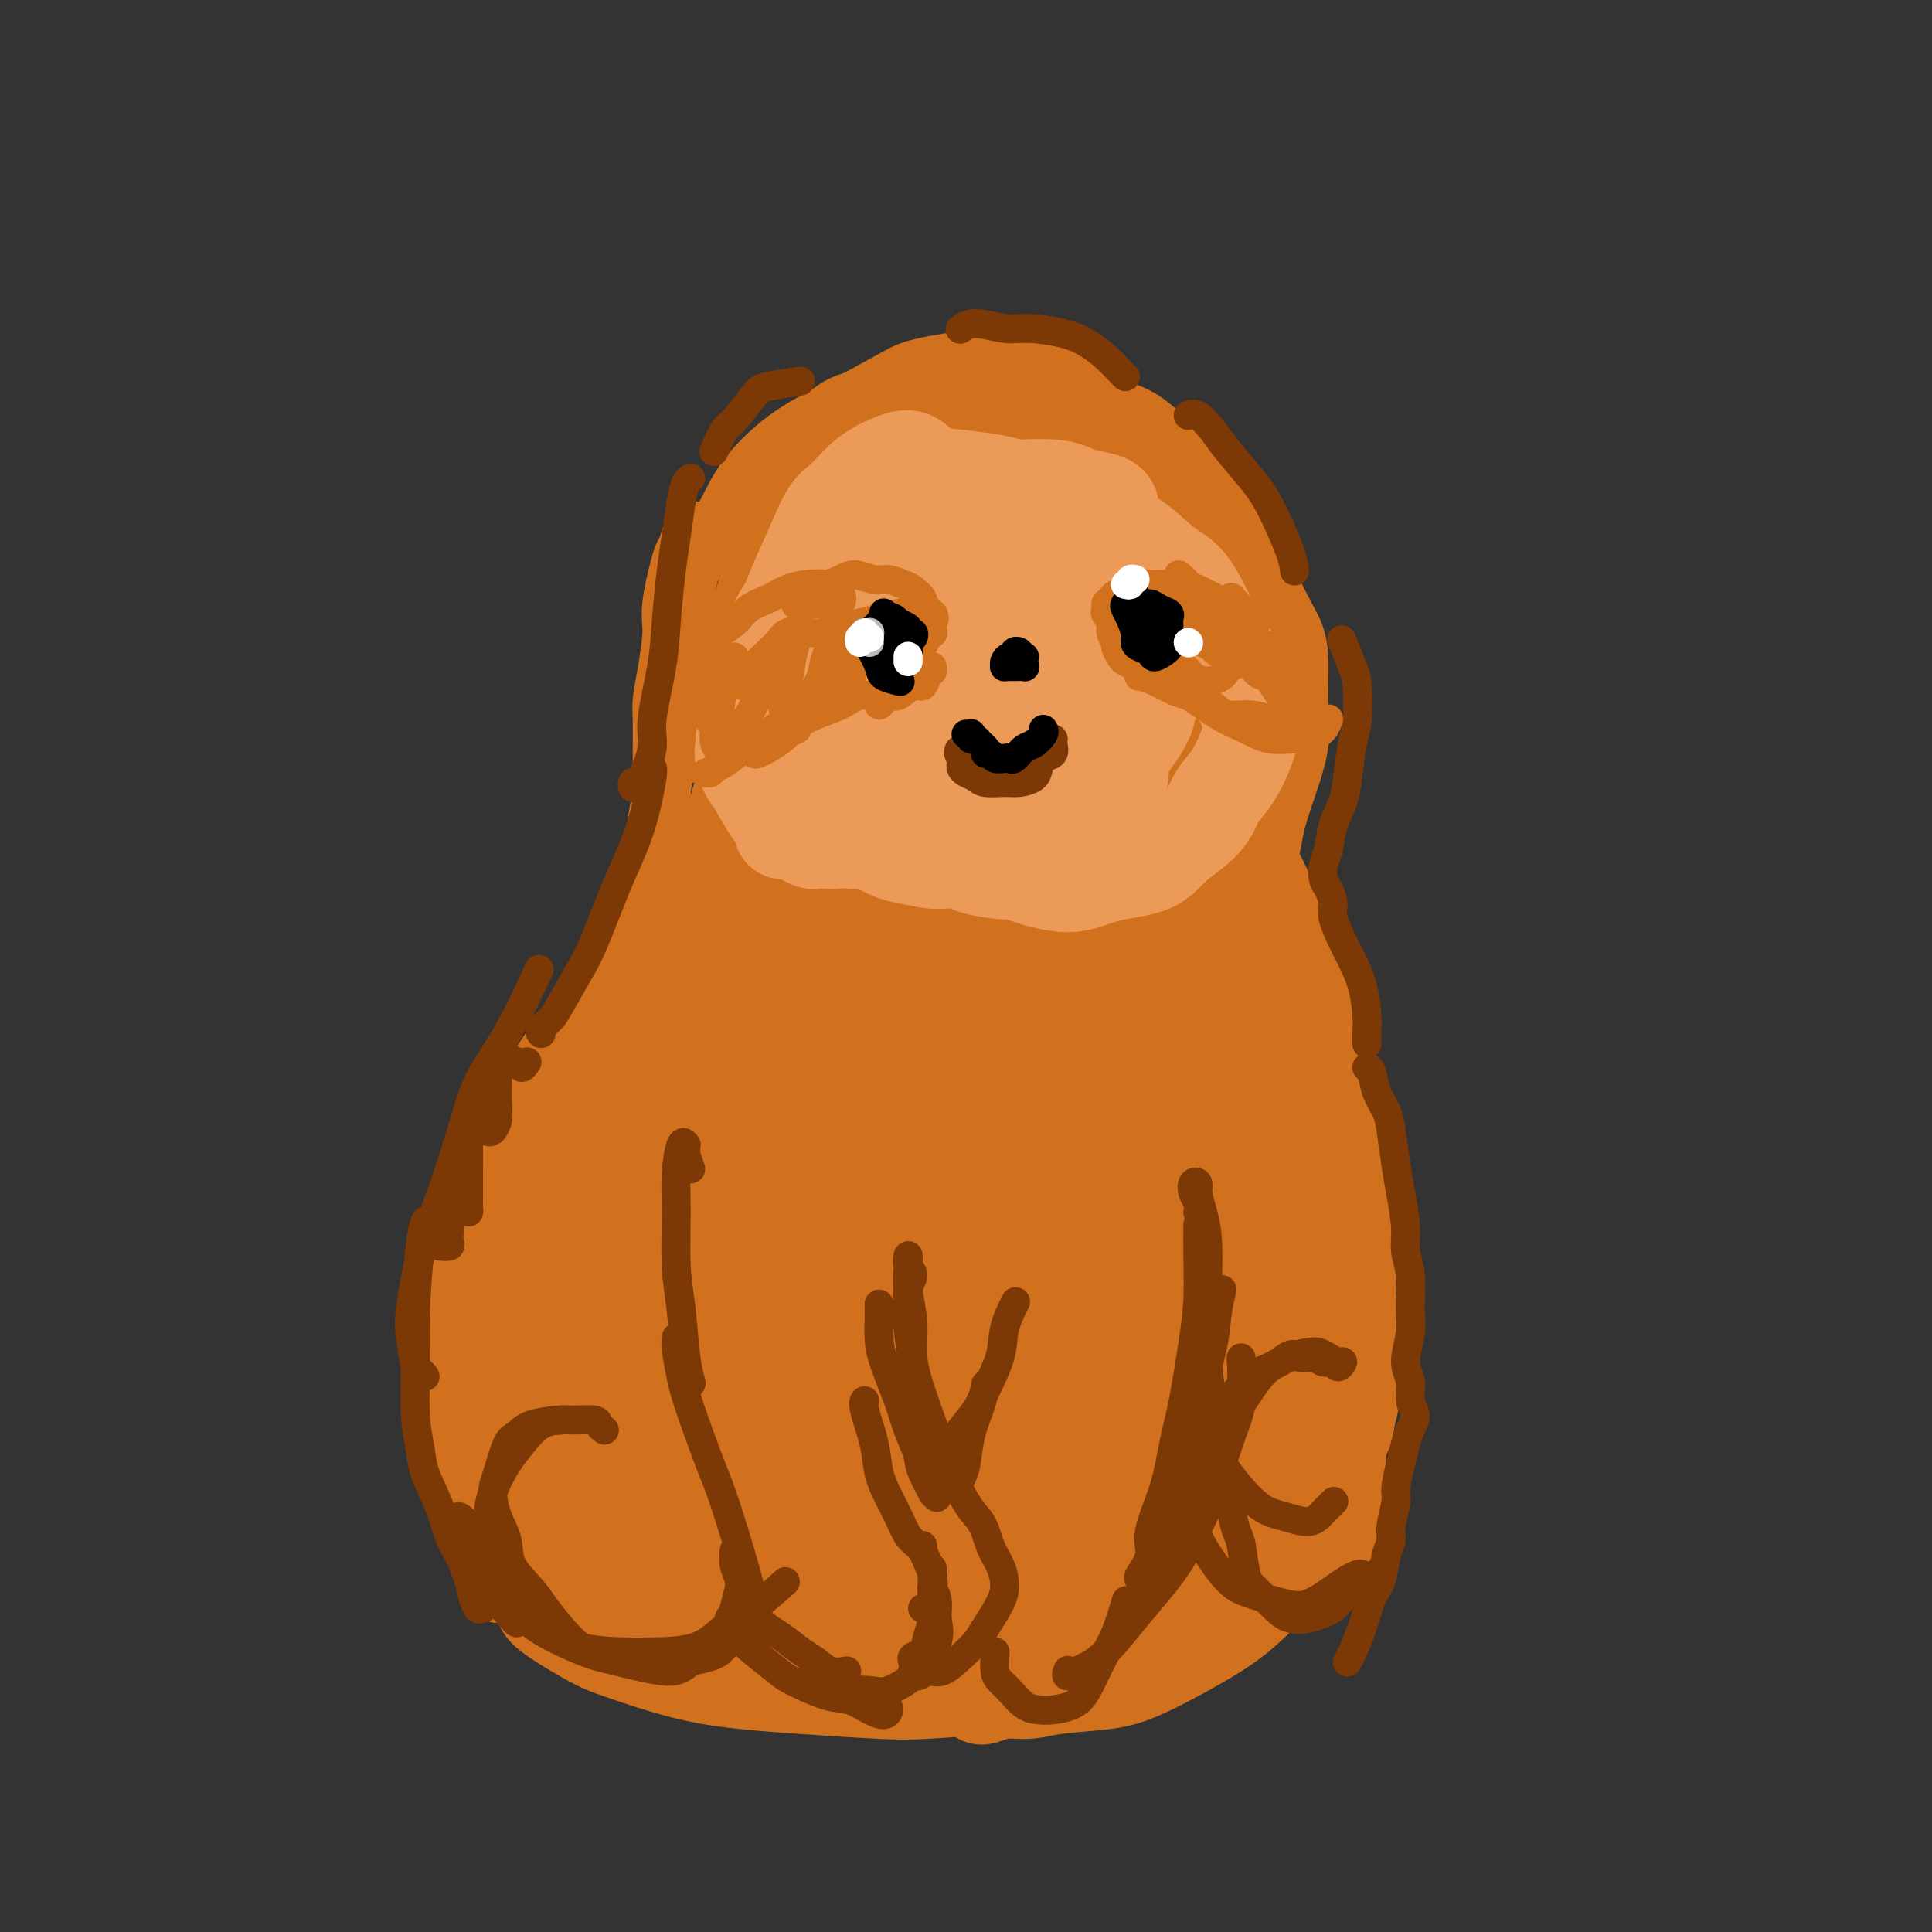 <svg viewBox='0 0 400 400' version='1.1' xmlns='http://www.w3.org/2000/svg' xmlns:xlink='http://www.w3.org/1999/xlink'><rect x="0" y="0" width="400" height="400" fill="#333333" stroke="none"/><g fill='none' stroke='#D2711D' stroke-width='12' stroke-linecap='round' stroke-linejoin='round'><path d='M99,320c0.004,-0.118 0.009,-0.236 0,0c-0.009,0.236 -0.031,0.827 0,1c0.031,0.173 0.116,-0.071 0,0c-0.116,0.071 -0.434,0.456 0,1c0.434,0.544 1.619,1.247 2,2c0.381,0.753 -0.042,1.557 0,2c0.042,0.443 0.549,0.526 1,1c0.451,0.474 0.846,1.338 1,2c0.154,0.662 0.069,1.123 0,1c-0.069,-0.123 -0.120,-0.829 0,-1c0.120,-0.171 0.412,0.195 0,0c-0.412,-0.195 -1.528,-0.950 -2,-2c-0.472,-1.050 -0.301,-2.394 -1,-4c-0.699,-1.606 -2.268,-3.473 -3,-5c-0.732,-1.527 -0.627,-2.713 -1,-4c-0.373,-1.287 -1.225,-2.675 -2,-5c-0.775,-2.325 -1.473,-5.588 -2,-8c-0.527,-2.412 -0.884,-3.974 -1,-6c-0.116,-2.026 0.008,-4.515 0,-7c-0.008,-2.485 -0.146,-4.965 0,-7c0.146,-2.035 0.578,-3.625 1,-5c0.422,-1.375 0.835,-2.536 1,-3c0.165,-0.464 0.083,-0.232 0,0'/><path d='M98,306c-0.220,0.077 -0.440,0.153 -1,0c-0.560,-0.153 -1.461,-0.536 -2,-1c-0.539,-0.464 -0.716,-1.007 -1,-2c-0.284,-0.993 -0.675,-2.434 -1,-4c-0.325,-1.566 -0.583,-3.256 -1,-5c-0.417,-1.744 -0.993,-3.542 -1,-6c-0.007,-2.458 0.555,-5.576 1,-8c0.445,-2.424 0.774,-4.153 1,-6c0.226,-1.847 0.348,-3.813 1,-7c0.652,-3.187 1.835,-7.597 3,-11c1.165,-3.403 2.314,-5.801 3,-8c0.686,-2.199 0.910,-4.200 1,-5c0.090,-0.800 0.045,-0.400 0,0'/><path d='M95,271c-0.306,0.800 -0.612,1.599 -1,2c-0.388,0.401 -0.857,0.402 -1,0c-0.143,-0.402 0.041,-1.209 0,-2c-0.041,-0.791 -0.307,-1.568 0,-3c0.307,-1.432 1.186,-3.520 2,-6c0.814,-2.480 1.562,-5.353 2,-8c0.438,-2.647 0.565,-5.070 2,-9c1.435,-3.930 4.177,-9.367 6,-13c1.823,-3.633 2.727,-5.460 5,-9c2.273,-3.540 5.916,-8.791 8,-12c2.084,-3.209 2.610,-4.376 4,-6c1.390,-1.624 3.643,-3.707 5,-5c1.357,-1.293 1.816,-1.798 2,-2c0.184,-0.202 0.092,-0.101 0,0'/><path d='M117,219c-0.671,1.099 -1.343,2.198 -2,3c-0.657,0.802 -1.300,1.306 -1,1c0.300,-0.306 1.542,-1.422 2,-2c0.458,-0.578 0.132,-0.617 1,-2c0.868,-1.383 2.930,-4.108 4,-6c1.070,-1.892 1.148,-2.949 2,-5c0.852,-2.051 2.477,-5.097 4,-8c1.523,-2.903 2.944,-5.665 4,-8c1.056,-2.335 1.746,-4.244 2,-6c0.254,-1.756 0.073,-3.359 0,-4c-0.073,-0.641 -0.036,-0.321 0,0'/><path d='M134,185c-0.114,-0.449 -0.228,-0.898 0,-1c0.228,-0.102 0.797,0.143 1,0c0.203,-0.143 0.040,-0.672 0,-1c-0.040,-0.328 0.045,-0.453 0,-1c-0.045,-0.547 -0.219,-1.515 0,-3c0.219,-1.485 0.832,-3.487 1,-5c0.168,-1.513 -0.109,-2.536 0,-4c0.109,-1.464 0.604,-3.370 1,-6c0.396,-2.630 0.694,-5.983 1,-9c0.306,-3.017 0.621,-5.697 1,-8c0.379,-2.303 0.823,-4.229 1,-5c0.177,-0.771 0.089,-0.385 0,0'/><path d='M137,166c-0.000,0.472 -0.000,0.943 0,1c0.000,0.057 0.000,-0.302 0,-1c-0.000,-0.698 -0.001,-1.735 0,-3c0.001,-1.265 0.003,-2.757 0,-4c-0.003,-1.243 -0.011,-2.237 0,-4c0.011,-1.763 0.040,-4.297 0,-6c-0.040,-1.703 -0.147,-2.576 0,-4c0.147,-1.424 0.550,-3.398 1,-6c0.450,-2.602 0.946,-5.832 1,-8c0.054,-2.168 -0.336,-3.274 0,-6c0.336,-2.726 1.396,-7.072 2,-9c0.604,-1.928 0.751,-1.438 1,-2c0.249,-0.562 0.600,-2.175 1,-3c0.400,-0.825 0.851,-0.861 1,-1c0.149,-0.139 -0.002,-0.382 0,0c0.002,0.382 0.158,1.390 0,2c-0.158,0.610 -0.631,0.823 -1,2c-0.369,1.177 -0.635,3.318 -1,5c-0.365,1.682 -0.830,2.906 -1,5c-0.170,2.094 -0.044,5.058 0,7c0.044,1.942 0.008,2.864 0,5c-0.008,2.136 0.013,5.488 0,8c-0.013,2.512 -0.060,4.185 0,6c0.060,1.815 0.226,3.770 0,5c-0.226,1.230 -0.846,1.733 -1,2c-0.154,0.267 0.157,0.296 0,0c-0.157,-0.296 -0.782,-0.919 -1,-2c-0.218,-1.081 -0.027,-2.620 0,-5c0.027,-2.380 -0.108,-5.602 0,-8c0.108,-2.398 0.459,-3.971 1,-7c0.541,-3.029 1.270,-7.515 2,-12'/><path d='M142,123c0.756,-6.414 2.147,-6.449 4,-9c1.853,-2.551 4.170,-7.616 6,-11c1.830,-3.384 3.174,-5.085 5,-7c1.826,-1.915 4.133,-4.044 7,-6c2.867,-1.956 6.295,-3.740 9,-5c2.705,-1.260 4.686,-1.998 7,-3c2.314,-1.002 4.960,-2.269 7,-3c2.040,-0.731 3.472,-0.928 4,-1c0.528,-0.072 0.151,-0.021 0,0c-0.151,0.021 -0.075,0.010 0,0'/><path d='M175,95c0.164,-0.422 0.328,-0.845 -1,0c-1.328,0.845 -4.149,2.956 -6,4c-1.851,1.044 -2.732,1.019 -4,1c-1.268,-0.019 -2.923,-0.032 -4,0c-1.077,0.032 -1.576,0.108 -2,0c-0.424,-0.108 -0.774,-0.399 -1,-1c-0.226,-0.601 -0.328,-1.512 0,-2c0.328,-0.488 1.087,-0.553 3,-2c1.913,-1.447 4.979,-4.276 7,-6c2.021,-1.724 2.996,-2.344 6,-4c3.004,-1.656 8.036,-4.347 11,-6c2.964,-1.653 3.858,-2.269 7,-3c3.142,-0.731 8.531,-1.579 12,-2c3.469,-0.421 5.018,-0.417 8,0c2.982,0.417 7.397,1.246 10,2c2.603,0.754 3.393,1.434 5,3c1.607,1.566 4.031,4.019 5,5c0.969,0.981 0.485,0.491 0,0'/></g>
<g fill='none' stroke='#D2711D' stroke-width='20' stroke-linecap='round' stroke-linejoin='round'><path d='M206,86c-0.093,-0.421 -0.185,-0.842 0,-1c0.185,-0.158 0.649,-0.054 1,0c0.351,0.054 0.589,0.058 1,0c0.411,-0.058 0.995,-0.177 2,0c1.005,0.177 2.431,0.649 4,1c1.569,0.351 3.281,0.580 5,1c1.719,0.420 3.445,1.032 6,2c2.555,0.968 5.937,2.293 8,3c2.063,0.707 2.805,0.795 5,2c2.195,1.205 5.842,3.525 8,5c2.158,1.475 2.827,2.105 4,4c1.173,1.895 2.851,5.054 4,7c1.149,1.946 1.771,2.678 2,4c0.229,1.322 0.065,3.235 0,4c-0.065,0.765 -0.033,0.383 0,0'/><path d='M225,93c-0.090,-0.646 -0.179,-1.292 0,-2c0.179,-0.708 0.628,-1.478 1,-2c0.372,-0.522 0.668,-0.795 1,-1c0.332,-0.205 0.700,-0.341 2,0c1.300,0.341 3.533,1.160 5,2c1.467,0.840 2.168,1.700 4,3c1.832,1.300 4.796,3.041 7,5c2.204,1.959 3.649,4.137 5,6c1.351,1.863 2.609,3.410 4,6c1.391,2.590 2.915,6.222 4,9c1.085,2.778 1.730,4.703 2,8c0.270,3.297 0.165,7.966 0,11c-0.165,3.034 -0.391,4.432 -1,6c-0.609,1.568 -1.603,3.305 -2,4c-0.397,0.695 -0.199,0.347 0,0'/><path d='M248,112c-0.204,-0.398 -0.408,-0.796 0,-1c0.408,-0.204 1.429,-0.214 2,0c0.571,0.214 0.693,0.652 2,2c1.307,1.348 3.800,3.605 5,5c1.200,1.395 1.109,1.929 2,4c0.891,2.071 2.765,5.679 4,8c1.235,2.321 1.830,3.355 2,6c0.170,2.645 -0.086,6.900 0,10c0.086,3.100 0.513,5.044 0,8c-0.513,2.956 -1.966,6.925 -3,10c-1.034,3.075 -1.650,5.255 -2,7c-0.350,1.745 -0.434,3.055 -1,4c-0.566,0.945 -1.614,1.524 -2,2c-0.386,0.476 -0.110,0.850 0,1c0.110,0.150 0.055,0.075 0,0'/><path d='M259,155c0.226,0.172 0.452,0.345 0,1c-0.452,0.655 -1.582,1.794 -2,3c-0.418,1.206 -0.124,2.479 0,4c0.124,1.521 0.078,3.291 0,5c-0.078,1.709 -0.189,3.359 0,5c0.189,1.641 0.678,3.273 1,5c0.322,1.727 0.479,3.548 1,5c0.521,1.452 1.408,2.533 2,4c0.592,1.467 0.890,3.318 1,4c0.110,0.682 0.031,0.195 0,0c-0.031,-0.195 -0.016,-0.097 0,0'/><path d='M259,178c0.017,0.457 0.034,0.913 0,1c-0.034,0.087 -0.120,-0.196 0,0c0.120,0.196 0.445,0.872 1,2c0.555,1.128 1.339,2.710 2,4c0.661,1.290 1.200,2.289 2,4c0.800,1.711 1.860,4.133 3,6c1.140,1.867 2.358,3.180 3,5c0.642,1.820 0.708,4.148 1,6c0.292,1.852 0.809,3.229 1,4c0.191,0.771 0.054,0.934 0,1c-0.054,0.066 -0.027,0.033 0,0'/><path d='M263,199c0.049,0.063 0.098,0.127 0,1c-0.098,0.873 -0.342,2.556 0,4c0.342,1.444 1.271,2.647 2,4c0.729,1.353 1.259,2.854 2,5c0.741,2.146 1.692,4.938 3,8c1.308,3.062 2.973,6.394 4,9c1.027,2.606 1.416,4.486 2,7c0.584,2.514 1.361,5.661 2,8c0.639,2.339 1.138,3.870 1,7c-0.138,3.130 -0.913,7.858 -1,11c-0.087,3.142 0.512,4.698 0,7c-0.512,2.302 -2.137,5.349 -3,7c-0.863,1.651 -0.963,1.906 -1,2c-0.037,0.094 -0.011,0.027 0,0c0.011,-0.027 0.005,-0.013 0,0'/><path d='M274,277c0.350,-0.533 0.699,-1.065 1,-1c0.301,0.065 0.553,0.728 1,1c0.447,0.272 1.090,0.153 1,1c-0.090,0.847 -0.914,2.662 -1,4c-0.086,1.338 0.565,2.201 0,4c-0.565,1.799 -2.347,4.534 -4,7c-1.653,2.466 -3.176,4.664 -4,6c-0.824,1.336 -0.950,1.810 -1,2c-0.050,0.190 -0.025,0.095 0,0'/><path d='M113,316c-0.451,-0.012 -0.902,-0.025 -1,0c-0.098,0.025 0.156,0.087 0,0c-0.156,-0.087 -0.724,-0.324 -1,0c-0.276,0.324 -0.262,1.208 0,2c0.262,0.792 0.770,1.492 1,2c0.230,0.508 0.180,0.825 1,2c0.820,1.175 2.508,3.207 4,5c1.492,1.793 2.786,3.346 5,5c2.214,1.654 5.347,3.410 8,5c2.653,1.590 4.826,3.015 7,4c2.174,0.985 4.348,1.532 7,2c2.652,0.468 5.783,0.857 8,1c2.217,0.143 3.520,0.038 4,0c0.480,-0.038 0.137,-0.011 0,0c-0.137,0.011 -0.069,0.005 0,0'/><path d='M113,325c-0.192,0.030 -0.384,0.060 -1,0c-0.616,-0.060 -1.657,-0.209 -2,0c-0.343,0.209 0.011,0.777 0,1c-0.011,0.223 -0.387,0.102 0,1c0.387,0.898 1.536,2.814 2,4c0.464,1.186 0.241,1.641 2,3c1.759,1.359 5.500,3.621 8,5c2.500,1.379 3.759,1.876 7,3c3.241,1.124 8.463,2.876 13,4c4.537,1.124 8.388,1.619 12,2c3.612,0.381 6.987,0.649 12,1c5.013,0.351 11.666,0.785 16,1c4.334,0.215 6.348,0.212 10,0c3.652,-0.212 8.940,-0.631 12,-1c3.060,-0.369 3.892,-0.686 6,-1c2.108,-0.314 5.490,-0.623 7,-1c1.510,-0.377 1.146,-0.822 1,-1c-0.146,-0.178 -0.073,-0.089 0,0'/><path d='M205,350c-0.311,0.028 -0.622,0.056 -1,0c-0.378,-0.056 -0.822,-0.196 -1,0c-0.178,0.196 -0.090,0.729 0,1c0.090,0.271 0.182,0.280 1,0c0.818,-0.280 2.362,-0.850 4,-1c1.638,-0.150 3.371,0.121 5,0c1.629,-0.121 3.155,-0.635 6,-1c2.845,-0.365 7.010,-0.580 10,-1c2.990,-0.420 4.807,-1.043 7,-2c2.193,-0.957 4.764,-2.247 8,-4c3.236,-1.753 7.136,-3.968 10,-6c2.864,-2.032 4.690,-3.882 7,-6c2.310,-2.118 5.102,-4.504 7,-6c1.898,-1.496 2.901,-2.103 4,-3c1.099,-0.897 2.295,-2.083 3,-3c0.705,-0.917 0.921,-1.565 1,-2c0.079,-0.435 0.021,-0.655 0,-1c-0.021,-0.345 -0.006,-0.813 0,-1c0.006,-0.187 0.003,-0.094 0,0'/><path d='M265,323c-0.715,0.615 -1.430,1.230 -2,2c-0.570,0.770 -0.995,1.693 -1,2c-0.005,0.307 0.410,-0.004 1,0c0.590,0.004 1.356,0.323 2,0c0.644,-0.323 1.167,-1.290 2,-2c0.833,-0.710 1.975,-1.165 3,-3c1.025,-1.835 1.932,-5.051 3,-7c1.068,-1.949 2.297,-2.632 3,-5c0.703,-2.368 0.879,-6.422 1,-9c0.121,-2.578 0.187,-3.680 0,-6c-0.187,-2.320 -0.628,-5.858 -1,-8c-0.372,-2.142 -0.674,-2.888 -1,-4c-0.326,-1.112 -0.676,-2.589 -1,-4c-0.324,-1.411 -0.623,-2.755 -1,-4c-0.377,-1.245 -0.833,-2.392 -1,-3c-0.167,-0.608 -0.045,-0.676 0,-1c0.045,-0.324 0.012,-0.902 0,-1c-0.012,-0.098 -0.003,0.286 0,1c0.003,0.714 0.001,1.758 0,3c-0.001,1.242 -0.000,2.680 0,4c0.000,1.320 0.000,2.520 0,3c-0.000,0.480 -0.000,0.240 0,0'/><path d='M271,294c-0.421,0.896 -0.843,1.792 -1,3c-0.157,1.208 -0.050,2.727 0,4c0.050,1.273 0.042,2.298 0,3c-0.042,0.702 -0.120,1.080 0,1c0.120,-0.080 0.438,-0.618 1,-1c0.562,-0.382 1.370,-0.609 2,-1c0.630,-0.391 1.083,-0.946 2,-2c0.917,-1.054 2.299,-2.608 3,-4c0.701,-1.392 0.720,-2.623 1,-4c0.280,-1.377 0.822,-2.900 1,-5c0.178,-2.100 -0.009,-4.777 0,-7c0.009,-2.223 0.214,-3.990 0,-6c-0.214,-2.010 -0.845,-4.261 -1,-6c-0.155,-1.739 0.167,-2.965 0,-5c-0.167,-2.035 -0.823,-4.879 -1,-7c-0.177,-2.121 0.126,-3.518 0,-5c-0.126,-1.482 -0.682,-3.050 -1,-5c-0.318,-1.950 -0.399,-4.281 -1,-6c-0.601,-1.719 -1.722,-2.827 -2,-4c-0.278,-1.173 0.287,-2.412 0,-4c-0.287,-1.588 -1.426,-3.526 -2,-5c-0.574,-1.474 -0.584,-2.484 -1,-4c-0.416,-1.516 -1.238,-3.537 -2,-5c-0.762,-1.463 -1.464,-2.367 -2,-4c-0.536,-1.633 -0.906,-3.993 -2,-6c-1.094,-2.007 -2.914,-3.661 -4,-5c-1.086,-1.339 -1.440,-2.364 -2,-4c-0.560,-1.636 -1.325,-3.882 -2,-5c-0.675,-1.118 -1.259,-1.109 -2,-2c-0.741,-0.891 -1.640,-2.683 -2,-4c-0.360,-1.317 -0.180,-2.158 0,-3'/><path d='M253,186c-3.237,-6.510 -2.328,-3.786 -2,-3c0.328,0.786 0.077,-0.365 0,-1c-0.077,-0.635 0.020,-0.755 0,-1c-0.020,-0.245 -0.158,-0.614 0,-1c0.158,-0.386 0.613,-0.788 1,-1c0.387,-0.212 0.708,-0.235 1,0c0.292,0.235 0.556,0.726 1,1c0.444,0.274 1.068,0.331 2,1c0.932,0.669 2.170,1.952 3,3c0.830,1.048 1.251,1.862 2,3c0.749,1.138 1.825,2.602 3,4c1.175,1.398 2.447,2.732 3,4c0.553,1.268 0.386,2.472 1,5c0.614,2.528 2.007,6.381 3,9c0.993,2.619 1.584,4.005 2,7c0.416,2.995 0.656,7.600 1,11c0.344,3.400 0.792,5.594 1,8c0.208,2.406 0.174,5.023 0,8c-0.174,2.977 -0.490,6.313 -1,9c-0.510,2.687 -1.214,4.723 -2,6c-0.786,1.277 -1.653,1.793 -2,2c-0.347,0.207 -0.173,0.103 0,0'/><path d='M157,269c0.170,-0.110 0.339,-0.219 0,0c-0.339,0.219 -1.187,0.767 -2,1c-0.813,0.233 -1.590,0.153 -2,1c-0.410,0.847 -0.452,2.622 -1,4c-0.548,1.378 -1.602,2.359 -2,5c-0.398,2.641 -0.139,6.944 0,10c0.139,3.056 0.159,4.867 0,7c-0.159,2.133 -0.495,4.590 -1,7c-0.505,2.410 -1.177,4.774 -2,6c-0.823,1.226 -1.797,1.313 -3,1c-1.203,-0.313 -2.636,-1.026 -5,-2c-2.364,-0.974 -5.660,-2.210 -8,-4c-2.340,-1.790 -3.725,-4.133 -6,-7c-2.275,-2.867 -5.440,-6.259 -7,-8c-1.560,-1.741 -1.516,-1.832 -2,-2c-0.484,-0.168 -1.497,-0.412 -2,0c-0.503,0.412 -0.495,1.482 0,4c0.495,2.518 1.477,6.484 2,10c0.523,3.516 0.588,6.580 1,9c0.412,2.420 1.170,4.195 1,6c-0.170,1.805 -1.267,3.640 -2,4c-0.733,0.360 -1.101,-0.756 -2,-2c-0.899,-1.244 -2.329,-2.616 -4,-5c-1.671,-2.384 -3.583,-5.780 -5,-9c-1.417,-3.220 -2.341,-6.265 -3,-9c-0.659,-2.735 -1.055,-5.161 -2,-8c-0.945,-2.839 -2.440,-6.091 -3,-8c-0.560,-1.909 -0.186,-2.476 0,-2c0.186,0.476 0.184,1.993 0,4c-0.184,2.007 -0.550,4.502 0,8c0.550,3.498 2.014,7.999 3,11c0.986,3.001 1.493,4.500 2,6'/><path d='M102,307c0.884,5.064 0.594,4.224 1,4c0.406,-0.224 1.507,0.169 2,0c0.493,-0.169 0.376,-0.898 0,-2c-0.376,-1.102 -1.013,-2.576 -2,-6c-0.987,-3.424 -2.325,-8.796 -3,-13c-0.675,-4.204 -0.687,-7.238 -1,-11c-0.313,-3.762 -0.928,-8.251 -1,-11c-0.072,-2.749 0.397,-3.756 1,-5c0.603,-1.244 1.338,-2.723 2,-3c0.662,-0.277 1.251,0.648 2,2c0.749,1.352 1.660,3.130 4,8c2.340,4.870 6.111,12.832 9,19c2.889,6.168 4.896,10.543 8,16c3.104,5.457 7.306,11.996 10,16c2.694,4.004 3.881,5.473 5,7c1.119,1.527 2.170,3.111 3,3c0.830,-0.111 1.438,-1.917 1,-4c-0.438,-2.083 -1.923,-4.442 -3,-7c-1.077,-2.558 -1.745,-5.316 -4,-11c-2.255,-5.684 -6.096,-14.294 -9,-21c-2.904,-6.706 -4.872,-11.507 -7,-18c-2.128,-6.493 -4.418,-14.676 -6,-20c-1.582,-5.324 -2.456,-7.787 -3,-10c-0.544,-2.213 -0.757,-4.176 -1,-4c-0.243,0.176 -0.514,2.490 0,5c0.514,2.510 1.814,5.214 4,12c2.186,6.786 5.260,17.653 8,26c2.740,8.347 5.147,14.176 8,20c2.853,5.824 6.153,11.645 9,17c2.847,5.355 5.242,10.244 7,13c1.758,2.756 2.879,3.378 4,4'/><path d='M150,333c3.628,5.469 2.699,2.142 2,-1c-0.699,-3.142 -1.167,-6.098 -2,-9c-0.833,-2.902 -2.030,-5.751 -4,-12c-1.970,-6.249 -4.711,-15.899 -7,-23c-2.289,-7.101 -4.125,-11.651 -6,-19c-1.875,-7.349 -3.790,-17.495 -5,-24c-1.210,-6.505 -1.716,-9.369 -2,-12c-0.284,-2.631 -0.347,-5.029 0,-6c0.347,-0.971 1.104,-0.515 2,1c0.896,1.515 1.930,4.090 4,10c2.070,5.910 5.175,15.156 8,23c2.825,7.844 5.368,14.286 8,21c2.632,6.714 5.351,13.701 9,21c3.649,7.299 8.226,14.911 11,19c2.774,4.089 3.744,4.653 5,5c1.256,0.347 2.798,0.475 3,-1c0.202,-1.475 -0.935,-4.554 -2,-7c-1.065,-2.446 -2.058,-4.260 -4,-9c-1.942,-4.740 -4.834,-12.407 -7,-19c-2.166,-6.593 -3.607,-12.112 -5,-18c-1.393,-5.888 -2.740,-12.146 -5,-21c-2.260,-8.854 -5.435,-20.305 -7,-28c-1.565,-7.695 -1.520,-11.633 -2,-15c-0.480,-3.367 -1.486,-6.162 -2,-7c-0.514,-0.838 -0.536,0.280 0,4c0.536,3.720 1.631,10.042 3,17c1.369,6.958 3.013,14.552 5,22c1.987,7.448 4.316,14.749 9,25c4.684,10.251 11.723,23.452 17,33c5.277,9.548 8.794,15.442 13,21c4.206,5.558 9.103,10.779 14,16'/><path d='M203,340c3.039,3.318 3.636,3.614 5,4c1.364,0.386 3.495,0.861 4,-1c0.505,-1.861 -0.616,-6.057 -2,-10c-1.384,-3.943 -3.032,-7.632 -6,-15c-2.968,-7.368 -7.255,-18.416 -11,-28c-3.745,-9.584 -6.948,-17.705 -10,-26c-3.052,-8.295 -5.955,-16.763 -9,-26c-3.045,-9.237 -6.234,-19.243 -8,-25c-1.766,-5.757 -2.111,-7.266 -3,-8c-0.889,-0.734 -2.324,-0.692 -2,1c0.324,1.692 2.405,5.033 4,9c1.595,3.967 2.703,8.561 6,17c3.297,8.439 8.781,20.723 13,30c4.219,9.277 7.172,15.547 11,23c3.828,7.453 8.532,16.089 13,22c4.468,5.911 8.699,9.099 11,11c2.301,1.901 2.673,2.517 4,3c1.327,0.483 3.609,0.834 5,1c1.391,0.166 1.890,0.149 2,-2c0.110,-2.149 -0.171,-6.429 -1,-10c-0.829,-3.571 -2.206,-6.432 -5,-14c-2.794,-7.568 -7.004,-19.843 -11,-29c-3.996,-9.157 -7.779,-15.195 -11,-22c-3.221,-6.805 -5.879,-14.377 -9,-21c-3.121,-6.623 -6.704,-12.296 -9,-15c-2.296,-2.704 -3.304,-2.437 -4,-2c-0.696,0.437 -1.079,1.045 0,6c1.079,4.955 3.619,14.256 6,22c2.381,7.744 4.603,13.931 9,23c4.397,9.069 10.971,21.020 16,29c5.029,7.980 8.515,11.990 12,16'/><path d='M223,303c6.338,9.136 8.183,9.476 12,11c3.817,1.524 9.606,4.233 13,6c3.394,1.767 4.393,2.592 6,2c1.607,-0.592 3.822,-2.600 5,-4c1.178,-1.400 1.320,-2.192 0,-6c-1.320,-3.808 -4.101,-10.634 -7,-18c-2.899,-7.366 -5.918,-15.274 -9,-23c-3.082,-7.726 -6.229,-15.270 -10,-26c-3.771,-10.730 -8.167,-24.646 -11,-34c-2.833,-9.354 -4.103,-14.145 -6,-20c-1.897,-5.855 -4.420,-12.775 -6,-17c-1.580,-4.225 -2.215,-5.757 -3,-7c-0.785,-1.243 -1.720,-2.198 -2,-1c-0.280,1.198 0.094,4.549 1,8c0.906,3.451 2.342,7.004 5,15c2.658,7.996 6.537,20.436 10,30c3.463,9.564 6.511,16.252 11,24c4.489,7.748 10.418,16.556 14,21c3.582,4.444 4.817,4.523 7,5c2.183,0.477 5.315,1.353 8,0c2.685,-1.353 4.924,-4.934 6,-8c1.076,-3.066 0.988,-5.618 0,-12c-0.988,-6.382 -2.875,-16.593 -5,-25c-2.125,-8.407 -4.488,-15.010 -7,-22c-2.512,-6.990 -5.172,-14.366 -9,-24c-3.828,-9.634 -8.824,-21.528 -12,-30c-3.176,-8.472 -4.533,-13.524 -7,-20c-2.467,-6.476 -6.043,-14.375 -8,-19c-1.957,-4.625 -2.296,-5.976 -3,-7c-0.704,-1.024 -1.773,-1.721 -2,-1c-0.227,0.721 0.386,2.861 1,5'/><path d='M215,106c0.514,4.128 2.299,12.449 4,19c1.701,6.551 3.319,11.332 6,18c2.681,6.668 6.425,15.224 9,21c2.575,5.776 3.979,8.773 6,11c2.021,2.227 4.657,3.685 6,4c1.343,0.315 1.392,-0.513 2,-2c0.608,-1.487 1.776,-3.633 2,-8c0.224,-4.367 -0.495,-10.953 -1,-16c-0.505,-5.047 -0.795,-8.553 -2,-14c-1.205,-5.447 -3.323,-12.836 -5,-18c-1.677,-5.164 -2.911,-8.103 -5,-12c-2.089,-3.897 -5.032,-8.751 -7,-12c-1.968,-3.249 -2.961,-4.893 -5,-6c-2.039,-1.107 -5.122,-1.678 -7,-2c-1.878,-0.322 -2.549,-0.395 -3,0c-0.451,0.395 -0.683,1.258 -1,4c-0.317,2.742 -0.721,7.363 0,11c0.721,3.637 2.566,6.291 5,11c2.434,4.709 5.456,11.472 8,16c2.544,4.528 4.609,6.822 7,9c2.391,2.178 5.107,4.242 7,5c1.893,0.758 2.964,0.211 4,-1c1.036,-1.211 2.037,-3.087 2,-5c-0.037,-1.913 -1.111,-3.864 -3,-8c-1.889,-4.136 -4.593,-10.458 -7,-15c-2.407,-4.542 -4.517,-7.304 -7,-10c-2.483,-2.696 -5.339,-5.327 -9,-7c-3.661,-1.673 -8.126,-2.386 -11,-2c-2.874,0.386 -4.159,1.873 -7,5c-2.841,3.127 -7.240,7.893 -10,12c-2.760,4.107 -3.880,7.553 -5,11'/><path d='M188,125c-2.851,6.132 -2.477,9.962 -2,13c0.477,3.038 1.059,5.284 3,9c1.941,3.716 5.243,8.900 8,12c2.757,3.100 4.969,4.114 7,5c2.031,0.886 3.880,1.642 6,1c2.120,-0.642 4.510,-2.684 6,-5c1.490,-2.316 2.079,-4.906 2,-9c-0.079,-4.094 -0.827,-9.691 -2,-14c-1.173,-4.309 -2.771,-7.329 -5,-11c-2.229,-3.671 -5.087,-7.995 -8,-11c-2.913,-3.005 -5.879,-4.693 -9,-6c-3.121,-1.307 -6.395,-2.233 -9,-3c-2.605,-0.767 -4.541,-1.374 -6,0c-1.459,1.374 -2.442,4.731 -3,8c-0.558,3.269 -0.692,6.451 0,10c0.692,3.549 2.210,7.464 4,12c1.790,4.536 3.853,9.692 6,13c2.147,3.308 4.376,4.766 7,6c2.624,1.234 5.641,2.243 8,2c2.359,-0.243 4.061,-1.737 6,-5c1.939,-3.263 4.116,-8.296 5,-12c0.884,-3.704 0.474,-6.078 0,-11c-0.474,-4.922 -1.014,-12.393 -2,-17c-0.986,-4.607 -2.419,-6.350 -4,-9c-1.581,-2.650 -3.310,-6.208 -5,-8c-1.690,-1.792 -3.343,-1.820 -5,-2c-1.657,-0.180 -3.320,-0.512 -5,0c-1.680,0.512 -3.378,1.869 -5,3c-1.622,1.131 -3.167,2.035 -4,4c-0.833,1.965 -0.952,4.990 -1,8c-0.048,3.010 -0.024,6.005 0,9'/><path d='M181,117c0.363,5.168 1.771,9.588 3,13c1.229,3.412 2.279,5.814 4,9c1.721,3.186 4.115,7.155 6,9c1.885,1.845 3.263,1.567 5,1c1.737,-0.567 3.832,-1.424 5,-3c1.168,-1.576 1.408,-3.871 2,-8c0.592,-4.129 1.537,-10.093 2,-15c0.463,-4.907 0.446,-8.758 0,-12c-0.446,-3.242 -1.319,-5.876 -3,-9c-1.681,-3.124 -4.169,-6.739 -6,-9c-1.831,-2.261 -3.003,-3.170 -6,-4c-2.997,-0.830 -7.817,-1.582 -11,-2c-3.183,-0.418 -4.729,-0.502 -7,1c-2.271,1.502 -5.269,4.590 -7,7c-1.731,2.410 -2.196,4.140 -3,9c-0.804,4.860 -1.947,12.849 -2,19c-0.053,6.151 0.983,10.464 2,15c1.017,4.536 2.015,9.295 4,14c1.985,4.705 4.959,9.356 7,12c2.041,2.644 3.150,3.279 5,3c1.850,-0.279 4.440,-1.474 6,-3c1.560,-1.526 2.089,-3.384 2,-8c-0.089,-4.616 -0.798,-11.989 -1,-17c-0.202,-5.011 0.102,-7.661 -2,-12c-2.102,-4.339 -6.612,-10.367 -10,-13c-3.388,-2.633 -5.655,-1.871 -8,-1c-2.345,0.871 -4.769,1.849 -7,5c-2.231,3.151 -4.268,8.473 -5,16c-0.732,7.527 -0.159,17.257 0,25c0.159,7.743 -0.098,13.498 1,21c1.098,7.502 3.549,16.751 6,26'/><path d='M163,206c1.926,6.597 3.742,10.088 5,13c1.258,2.912 1.957,5.244 3,7c1.043,1.756 2.430,2.936 3,2c0.570,-0.936 0.325,-3.988 0,-7c-0.325,-3.012 -0.728,-5.985 -2,-12c-1.272,-6.015 -3.411,-15.072 -5,-22c-1.589,-6.928 -2.626,-11.727 -4,-17c-1.374,-5.273 -3.086,-11.022 -4,-14c-0.914,-2.978 -1.032,-3.187 -2,-1c-0.968,2.187 -2.787,6.770 -4,11c-1.213,4.230 -1.821,8.107 -3,15c-1.179,6.893 -2.928,16.803 -4,24c-1.072,7.197 -1.468,11.679 -2,16c-0.532,4.321 -1.200,8.479 -2,12c-0.800,3.521 -1.732,6.406 -2,8c-0.268,1.594 0.127,1.899 0,2c-0.127,0.101 -0.776,-0.000 -1,0c-0.224,0.000 -0.024,0.102 0,0c0.024,-0.102 -0.128,-0.406 0,-2c0.128,-1.594 0.535,-4.476 1,-8c0.465,-3.524 0.987,-7.689 2,-12c1.013,-4.311 2.515,-8.767 4,-15c1.485,-6.233 2.952,-14.244 4,-19c1.048,-4.756 1.678,-6.257 2,-7c0.322,-0.743 0.337,-0.727 0,1c-0.337,1.727 -1.025,5.164 -2,9c-0.975,3.836 -2.236,8.069 -4,14c-1.764,5.931 -4.029,13.559 -6,21c-1.971,7.441 -3.646,14.696 -5,19c-1.354,4.304 -2.387,5.658 -3,7c-0.613,1.342 -0.807,2.671 -1,4'/><path d='M131,255c-3.227,12.110 -0.794,4.884 0,2c0.794,-2.884 -0.049,-1.425 0,-1c0.049,0.425 0.991,-0.184 2,-3c1.009,-2.816 2.086,-7.838 3,-12c0.914,-4.162 1.666,-7.464 4,-15c2.334,-7.536 6.251,-19.306 9,-28c2.749,-8.694 4.331,-14.314 7,-22c2.669,-7.686 6.427,-17.439 9,-23c2.573,-5.561 3.961,-6.929 5,-7c1.039,-0.071 1.727,1.157 2,5c0.273,3.843 0.130,10.301 0,17c-0.130,6.699 -0.248,13.638 0,27c0.248,13.362 0.860,33.148 2,48c1.140,14.852 2.806,24.770 5,38c2.194,13.230 4.917,29.773 7,39c2.083,9.227 3.528,11.139 5,13c1.472,1.861 2.972,3.672 4,0c1.028,-3.672 1.585,-12.828 2,-21c0.415,-8.172 0.688,-15.361 1,-29c0.312,-13.639 0.663,-33.729 1,-49c0.337,-15.271 0.658,-25.722 1,-36c0.342,-10.278 0.704,-20.383 1,-28c0.296,-7.617 0.527,-12.747 0,-15c-0.527,-2.253 -1.813,-1.630 -3,2c-1.187,3.630 -2.275,10.266 -3,18c-0.725,7.734 -1.089,16.566 -1,26c0.089,9.434 0.629,19.470 3,35c2.371,15.530 6.574,36.554 10,51c3.426,14.446 6.076,22.312 9,29c2.924,6.688 6.121,12.196 8,13c1.879,0.804 2.439,-3.098 3,-7'/><path d='M227,322c0.305,-5.623 -0.433,-16.182 -1,-27c-0.567,-10.818 -0.964,-21.897 -1,-33c-0.036,-11.103 0.287,-22.230 0,-38c-0.287,-15.770 -1.186,-36.184 -2,-50c-0.814,-13.816 -1.543,-21.033 -2,-28c-0.457,-6.967 -0.643,-13.683 -1,-17c-0.357,-3.317 -0.884,-3.234 -2,2c-1.116,5.234 -2.822,15.619 -4,26c-1.178,10.381 -1.830,20.759 -2,32c-0.170,11.241 0.141,23.345 2,38c1.859,14.655 5.265,31.862 8,43c2.735,11.138 4.800,16.207 7,22c2.200,5.793 4.537,12.308 6,15c1.463,2.692 2.053,1.560 3,0c0.947,-1.560 2.253,-3.548 3,-10c0.747,-6.452 0.937,-17.367 1,-26c0.063,-8.633 -0.001,-14.983 0,-26c0.001,-11.017 0.066,-26.700 0,-37c-0.066,-10.300 -0.264,-15.216 -1,-21c-0.736,-5.784 -2.010,-12.434 -3,-16c-0.990,-3.566 -1.695,-4.046 -3,-3c-1.305,1.046 -3.208,3.618 -4,8c-0.792,4.382 -0.471,10.574 0,18c0.471,7.426 1.093,16.088 2,25c0.907,8.912 2.098,18.076 4,28c1.902,9.924 4.516,20.607 7,28c2.484,7.393 4.837,11.495 7,14c2.163,2.505 4.137,3.414 6,2c1.863,-1.414 3.617,-5.150 5,-9c1.383,-3.850 2.395,-7.814 3,-13c0.605,-5.186 0.802,-11.593 1,-18'/><path d='M266,251c-0.112,-8.439 -0.893,-20.538 -2,-29c-1.107,-8.462 -2.539,-13.288 -5,-20c-2.461,-6.712 -5.952,-15.309 -9,-21c-3.048,-5.691 -5.655,-8.475 -8,-11c-2.345,-2.525 -4.430,-4.792 -6,-4c-1.570,0.792 -2.627,4.644 -3,8c-0.373,3.356 -0.062,6.218 0,13c0.062,6.782 -0.125,17.485 0,26c0.125,8.515 0.561,14.843 1,23c0.439,8.157 0.879,18.144 1,25c0.121,6.856 -0.078,10.583 0,14c0.078,3.417 0.434,6.524 0,9c-0.434,2.476 -1.656,4.319 -3,5c-1.344,0.681 -2.809,0.198 -6,-2c-3.191,-2.198 -8.107,-6.112 -12,-11c-3.893,-4.888 -6.764,-10.749 -10,-17c-3.236,-6.251 -6.838,-12.892 -11,-24c-4.162,-11.108 -8.885,-26.685 -11,-37c-2.115,-10.315 -1.623,-15.369 -2,-22c-0.377,-6.631 -1.623,-14.838 -2,-19c-0.377,-4.162 0.113,-4.279 0,-4c-0.113,0.279 -0.831,0.953 -2,4c-1.169,3.047 -2.788,8.468 -4,14c-1.212,5.532 -2.015,11.175 -3,22c-0.985,10.825 -2.150,26.832 -3,39c-0.850,12.168 -1.384,20.496 -1,30c0.384,9.504 1.686,20.182 2,26c0.314,5.818 -0.359,6.776 0,6c0.359,-0.776 1.751,-3.286 2,-7c0.249,-3.714 -0.643,-8.633 -1,-14c-0.357,-5.367 -0.178,-11.184 0,-17'/><path d='M168,256c0.371,-10.551 0.800,-17.930 1,-24c0.200,-6.070 0.171,-10.831 0,-18c-0.171,-7.169 -0.482,-16.745 -1,-23c-0.518,-6.255 -1.241,-9.189 -2,-12c-0.759,-2.811 -1.554,-5.497 -3,-5c-1.446,0.497 -3.543,4.179 -5,8c-1.457,3.821 -2.276,7.781 -4,16c-1.724,8.219 -4.355,20.697 -6,30c-1.645,9.303 -2.305,15.430 -3,21c-0.695,5.570 -1.425,10.585 -2,14c-0.575,3.415 -0.994,5.232 -1,6c-0.006,0.768 0.402,0.486 0,-1c-0.402,-1.486 -1.614,-4.177 -2,-7c-0.386,-2.823 0.055,-5.779 0,-11c-0.055,-5.221 -0.604,-12.706 -1,-19c-0.396,-6.294 -0.638,-11.398 -1,-16c-0.362,-4.602 -0.844,-8.701 -1,-12c-0.156,-3.299 0.015,-5.797 0,-7c-0.015,-1.203 -0.217,-1.109 -1,2c-0.783,3.109 -2.147,9.234 -3,14c-0.853,4.766 -1.195,8.174 -2,14c-0.805,5.826 -2.073,14.071 -3,19c-0.927,4.929 -1.514,6.544 -2,8c-0.486,1.456 -0.872,2.754 -1,3c-0.128,0.246 0.001,-0.561 0,-2c-0.001,-1.439 -0.130,-3.511 0,-6c0.130,-2.489 0.521,-5.393 1,-10c0.479,-4.607 1.046,-10.915 2,-15c0.954,-4.085 2.295,-5.946 3,-8c0.705,-2.054 0.773,-4.301 1,-4c0.227,0.301 0.614,3.151 1,6'/><path d='M133,217c0.391,2.796 0.867,6.786 2,15c1.133,8.214 2.922,20.652 4,30c1.078,9.348 1.446,15.605 4,24c2.554,8.395 7.296,18.928 11,26c3.704,7.072 6.371,10.684 9,14c2.629,3.316 5.220,6.335 9,9c3.780,2.665 8.748,4.975 12,6c3.252,1.025 4.789,0.766 7,1c2.211,0.234 5.098,0.962 7,1c1.902,0.038 2.820,-0.613 4,-1c1.180,-0.387 2.622,-0.509 4,-1c1.378,-0.491 2.691,-1.351 4,-2c1.309,-0.649 2.614,-1.088 4,-2c1.386,-0.912 2.854,-2.297 4,-3c1.146,-0.703 1.971,-0.725 3,-1c1.029,-0.275 2.263,-0.802 3,-1c0.737,-0.198 0.978,-0.067 1,0c0.022,0.067 -0.174,0.071 -1,0c-0.826,-0.071 -2.282,-0.218 -3,0c-0.718,0.218 -0.699,0.799 -1,1c-0.301,0.201 -0.924,0.022 -1,0c-0.076,-0.022 0.393,0.112 1,0c0.607,-0.112 1.351,-0.471 3,-1c1.649,-0.529 4.204,-1.227 6,-2c1.796,-0.773 2.834,-1.619 5,-3c2.166,-1.381 5.461,-3.296 8,-5c2.539,-1.704 4.321,-3.197 6,-4c1.679,-0.803 3.254,-0.916 5,-2c1.746,-1.084 3.662,-3.138 5,-4c1.338,-0.862 2.096,-0.532 3,-1c0.904,-0.468 1.952,-1.734 3,-3'/><path d='M264,308c9.220,-5.622 3.271,-3.177 1,-3c-2.271,0.177 -0.863,-1.914 0,-4c0.863,-2.086 1.182,-4.168 1,-6c-0.182,-1.832 -0.864,-3.415 -1,-6c-0.136,-2.585 0.274,-6.173 0,-9c-0.274,-2.827 -1.233,-4.894 -2,-7c-0.767,-2.106 -1.342,-4.252 -2,-7c-0.658,-2.748 -1.397,-6.098 -2,-8c-0.603,-1.902 -1.069,-2.358 -2,-5c-0.931,-2.642 -2.328,-7.472 -3,-10c-0.672,-2.528 -0.618,-2.754 -1,-4c-0.382,-1.246 -1.199,-3.513 -2,-6c-0.801,-2.487 -1.588,-5.195 -2,-7c-0.412,-1.805 -0.451,-2.707 -1,-4c-0.549,-1.293 -1.608,-2.978 -2,-4c-0.392,-1.022 -0.117,-1.382 0,-2c0.117,-0.618 0.077,-1.495 0,-2c-0.077,-0.505 -0.190,-0.639 0,-1c0.190,-0.361 0.681,-0.948 1,-1c0.319,-0.052 0.464,0.431 1,1c0.536,0.569 1.462,1.225 2,2c0.538,0.775 0.686,1.670 1,2c0.314,0.330 0.792,0.094 1,0c0.208,-0.094 0.147,-0.046 0,0c-0.147,0.046 -0.379,0.090 -1,0c-0.621,-0.090 -1.630,-0.313 -3,0c-1.370,0.313 -3.100,1.161 -4,2c-0.900,0.839 -0.972,1.668 -1,2c-0.028,0.332 -0.014,0.166 0,0'/></g>
<g fill='none' stroke='#EC9A57' stroke-width='20' stroke-linecap='round' stroke-linejoin='round'><path d='M162,171c-0.095,0.417 -0.190,0.833 0,1c0.190,0.167 0.666,0.083 1,0c0.334,-0.083 0.527,-0.166 1,0c0.473,0.166 1.225,0.580 2,1c0.775,0.420 1.571,0.844 2,1c0.429,0.156 0.490,0.043 1,0c0.510,-0.043 1.468,-0.014 2,0c0.532,0.014 0.636,0.015 1,0c0.364,-0.015 0.987,-0.046 1,0c0.013,0.046 -0.586,0.168 -1,0c-0.414,-0.168 -0.644,-0.625 -1,-1c-0.356,-0.375 -0.840,-0.666 -2,-1c-1.160,-0.334 -2.997,-0.710 -4,-1c-1.003,-0.290 -1.170,-0.494 -2,-1c-0.830,-0.506 -2.321,-1.314 -3,-2c-0.679,-0.686 -0.546,-1.252 -1,-2c-0.454,-0.748 -1.495,-1.680 -2,-3c-0.505,-1.320 -0.475,-3.030 -1,-4c-0.525,-0.970 -1.605,-1.200 -2,-2c-0.395,-0.800 -0.107,-2.171 0,-3c0.107,-0.829 0.031,-1.116 0,-1c-0.031,0.116 -0.017,0.637 0,1c0.017,0.363 0.038,0.570 0,1c-0.038,0.430 -0.135,1.083 0,2c0.135,0.917 0.503,2.096 1,3c0.497,0.904 1.123,1.531 2,3c0.877,1.469 2.005,3.780 3,5c0.995,1.220 1.856,1.349 3,2c1.144,0.651 2.572,1.826 4,3'/><path d='M167,173c1.416,1.042 1.456,1.148 2,1c0.544,-0.148 1.590,-0.551 2,-1c0.410,-0.449 0.182,-0.943 0,-1c-0.182,-0.057 -0.317,0.324 -1,0c-0.683,-0.324 -1.914,-1.353 -3,-2c-1.086,-0.647 -2.029,-0.913 -3,-2c-0.971,-1.087 -1.971,-2.997 -3,-4c-1.029,-1.003 -2.087,-1.101 -3,-3c-0.913,-1.899 -1.680,-5.601 -2,-8c-0.320,-2.399 -0.193,-3.496 0,-5c0.193,-1.504 0.453,-3.414 1,-6c0.547,-2.586 1.382,-5.848 2,-8c0.618,-2.152 1.019,-3.193 2,-5c0.981,-1.807 2.543,-4.380 4,-6c1.457,-1.620 2.808,-2.286 4,-3c1.192,-0.714 2.226,-1.475 3,-2c0.774,-0.525 1.289,-0.815 2,-1c0.711,-0.185 1.617,-0.265 2,0c0.383,0.265 0.242,0.876 0,2c-0.242,1.124 -0.586,2.760 -1,4c-0.414,1.240 -0.898,2.084 -2,4c-1.102,1.916 -2.823,4.903 -4,7c-1.177,2.097 -1.809,3.305 -3,5c-1.191,1.695 -2.940,3.879 -4,5c-1.060,1.121 -1.432,1.179 -2,1c-0.568,-0.179 -1.331,-0.597 -2,-1c-0.669,-0.403 -1.243,-0.793 -1,-2c0.243,-1.207 1.302,-3.231 2,-5c0.698,-1.769 1.034,-3.284 2,-6c0.966,-2.716 2.562,-6.633 4,-10c1.438,-3.367 2.719,-6.183 4,-9'/><path d='M169,112c2.637,-6.559 3.731,-6.958 5,-8c1.269,-1.042 2.715,-2.728 4,-4c1.285,-1.272 2.411,-2.130 4,-3c1.589,-0.870 3.642,-1.751 5,-2c1.358,-0.249 2.022,0.133 3,1c0.978,0.867 2.271,2.220 3,3c0.729,0.780 0.894,0.987 1,2c0.106,1.013 0.153,2.832 0,4c-0.153,1.168 -0.505,1.684 -1,3c-0.495,1.316 -1.134,3.430 -2,5c-0.866,1.570 -1.958,2.596 -3,4c-1.042,1.404 -2.035,3.186 -3,4c-0.965,0.814 -1.903,0.658 -3,1c-1.097,0.342 -2.353,1.180 -3,1c-0.647,-0.180 -0.687,-1.377 -1,-2c-0.313,-0.623 -0.901,-0.670 -1,-2c-0.099,-1.330 0.291,-3.943 1,-6c0.709,-2.057 1.736,-3.557 3,-5c1.264,-1.443 2.765,-2.829 4,-4c1.235,-1.171 2.205,-2.129 4,-3c1.795,-0.871 4.415,-1.657 6,-2c1.585,-0.343 2.136,-0.243 4,0c1.864,0.243 5.042,0.629 7,1c1.958,0.371 2.696,0.725 4,1c1.304,0.275 3.172,0.470 5,1c1.828,0.530 3.614,1.396 5,2c1.386,0.604 2.371,0.945 3,2c0.629,1.055 0.900,2.822 1,4c0.100,1.178 0.029,1.765 0,2c-0.029,0.235 -0.014,0.117 0,0'/><path d='M204,116c0.198,0.199 0.397,0.398 0,0c-0.397,-0.398 -1.388,-1.392 -2,-3c-0.612,-1.608 -0.845,-3.828 -1,-5c-0.155,-1.172 -0.233,-1.295 0,-2c0.233,-0.705 0.775,-1.994 1,-3c0.225,-1.006 0.132,-1.731 1,-2c0.868,-0.269 2.695,-0.083 4,0c1.305,0.083 2.087,0.063 4,0c1.913,-0.063 4.958,-0.170 7,0c2.042,0.170 3.081,0.618 4,1c0.919,0.382 1.717,0.698 3,1c1.283,0.302 3.051,0.589 4,1c0.949,0.411 1.079,0.945 1,2c-0.079,1.055 -0.367,2.630 -1,4c-0.633,1.370 -1.609,2.534 -2,3c-0.391,0.466 -0.195,0.233 0,0'/><path d='M210,119c-0.676,0.010 -1.353,0.020 -2,0c-0.647,-0.020 -1.266,-0.071 -2,-1c-0.734,-0.929 -1.583,-2.736 -2,-4c-0.417,-1.264 -0.400,-1.985 0,-3c0.400,-1.015 1.184,-2.324 2,-3c0.816,-0.676 1.663,-0.721 3,-1c1.337,-0.279 3.163,-0.793 5,-1c1.837,-0.207 3.684,-0.106 5,0c1.316,0.106 2.102,0.216 4,1c1.898,0.784 4.910,2.243 7,3c2.090,0.757 3.258,0.812 5,2c1.742,1.188 4.057,3.510 6,5c1.943,1.490 3.513,2.148 5,4c1.487,1.852 2.890,4.899 4,7c1.110,2.101 1.928,3.256 3,5c1.072,1.744 2.398,4.077 3,6c0.602,1.923 0.481,3.437 1,5c0.519,1.563 1.678,3.176 2,5c0.322,1.824 -0.192,3.859 -1,6c-0.808,2.141 -1.909,4.387 -3,6c-1.091,1.613 -2.173,2.591 -3,4c-0.827,1.409 -1.398,3.248 -3,5c-1.602,1.752 -4.233,3.415 -6,5c-1.767,1.585 -2.670,3.090 -5,4c-2.330,0.910 -6.089,1.224 -9,2c-2.911,0.776 -4.976,2.012 -8,2c-3.024,-0.012 -7.006,-1.272 -9,-2c-1.994,-0.728 -1.998,-0.922 -2,-1c-0.002,-0.078 -0.001,-0.039 0,0'/><path d='M178,146c-0.106,0.766 -0.212,1.531 -1,2c-0.788,0.469 -2.258,0.640 -3,1c-0.742,0.360 -0.757,0.907 -1,2c-0.243,1.093 -0.716,2.731 -1,4c-0.284,1.269 -0.379,2.168 0,3c0.379,0.832 1.232,1.598 2,3c0.768,1.402 1.450,3.441 2,5c0.550,1.559 0.969,2.638 2,4c1.031,1.362 2.676,3.007 4,4c1.324,0.993 2.328,1.336 4,2c1.672,0.664 4.011,1.651 6,2c1.989,0.349 3.628,0.059 6,0c2.372,-0.059 5.479,0.112 8,0c2.521,-0.112 4.458,-0.506 7,-1c2.542,-0.494 5.691,-1.089 8,-2c2.309,-0.911 3.780,-2.140 5,-3c1.220,-0.860 2.190,-1.353 3,-3c0.810,-1.647 1.460,-4.449 2,-6c0.540,-1.551 0.971,-1.850 1,-3c0.029,-1.150 -0.343,-3.151 -1,-5c-0.657,-1.849 -1.597,-3.546 -3,-5c-1.403,-1.454 -3.268,-2.665 -5,-4c-1.732,-1.335 -3.332,-2.794 -5,-4c-1.668,-1.206 -3.403,-2.160 -6,-3c-2.597,-0.840 -6.054,-1.566 -8,-2c-1.946,-0.434 -2.379,-0.578 -4,0c-1.621,0.578 -4.429,1.876 -6,3c-1.571,1.124 -1.906,2.075 -3,4c-1.094,1.925 -2.948,4.826 -4,7c-1.052,2.174 -1.300,3.621 -1,6c0.300,2.379 1.150,5.689 2,9'/><path d='M188,166c0.423,3.344 0.980,4.205 3,6c2.020,1.795 5.503,4.524 8,6c2.497,1.476 4.007,1.699 6,2c1.993,0.301 4.467,0.678 7,0c2.533,-0.678 5.124,-2.413 7,-4c1.876,-1.587 3.038,-3.026 4,-6c0.962,-2.974 1.725,-7.483 2,-11c0.275,-3.517 0.064,-6.042 -1,-10c-1.064,-3.958 -2.980,-9.351 -5,-13c-2.020,-3.649 -4.143,-5.556 -7,-8c-2.857,-2.444 -6.448,-5.425 -9,-7c-2.552,-1.575 -4.065,-1.743 -6,-1c-1.935,0.743 -4.292,2.396 -6,4c-1.708,1.604 -2.766,3.159 -3,6c-0.234,2.841 0.357,6.968 1,10c0.643,3.032 1.339,4.967 3,8c1.661,3.033 4.288,7.163 7,10c2.712,2.837 5.507,4.381 8,5c2.493,0.619 4.682,0.314 8,0c3.318,-0.314 7.765,-0.635 11,-2c3.235,-1.365 5.256,-3.773 7,-6c1.744,-2.227 3.209,-4.273 4,-6c0.791,-1.727 0.907,-3.134 0,-5c-0.907,-1.866 -2.838,-4.192 -5,-6c-2.162,-1.808 -4.556,-3.099 -7,-4c-2.444,-0.901 -4.937,-1.411 -8,-2c-3.063,-0.589 -6.696,-1.257 -9,-1c-2.304,0.257 -3.277,1.440 -4,3c-0.723,1.560 -1.195,3.497 -1,5c0.195,1.503 1.056,2.572 3,4c1.944,1.428 4.972,3.214 8,5'/><path d='M214,148c2.596,1.640 3.585,1.240 6,1c2.415,-0.240 6.257,-0.321 9,-1c2.743,-0.679 4.388,-1.955 6,-4c1.612,-2.045 3.190,-4.860 4,-7c0.810,-2.140 0.851,-3.605 0,-6c-0.851,-2.395 -2.596,-5.720 -4,-8c-1.404,-2.280 -2.468,-3.513 -4,-5c-1.532,-1.487 -3.531,-3.227 -6,-4c-2.469,-0.773 -5.406,-0.581 -7,0c-1.594,0.581 -1.845,1.549 -2,4c-0.155,2.451 -0.215,6.384 0,9c0.215,2.616 0.706,3.913 2,6c1.294,2.087 3.390,4.963 5,7c1.610,2.037 2.734,3.236 4,4c1.266,0.764 2.674,1.091 4,1c1.326,-0.091 2.569,-0.602 4,-1c1.431,-0.398 3.049,-0.682 4,-1c0.951,-0.318 1.234,-0.669 1,-1c-0.234,-0.331 -0.984,-0.642 -2,-1c-1.016,-0.358 -2.298,-0.762 -4,-1c-1.702,-0.238 -3.825,-0.310 -7,0c-3.175,0.310 -7.404,1.002 -11,1c-3.596,-0.002 -6.560,-0.699 -10,-1c-3.440,-0.301 -7.356,-0.206 -10,0c-2.644,0.206 -4.017,0.523 -6,1c-1.983,0.477 -4.577,1.115 -6,2c-1.423,0.885 -1.677,2.019 -3,3c-1.323,0.981 -3.715,1.809 -5,3c-1.285,1.191 -1.461,2.744 -2,4c-0.539,1.256 -1.440,2.216 -2,3c-0.560,0.784 -0.780,1.392 -1,2'/><path d='M171,158c-1.209,1.523 -1.731,0.829 -2,1c-0.269,0.171 -0.283,1.205 0,2c0.283,0.795 0.864,1.351 1,2c0.136,0.649 -0.173,1.391 0,2c0.173,0.609 0.826,1.085 1,2c0.174,0.915 -0.133,2.268 0,3c0.133,0.732 0.704,0.844 1,1c0.296,0.156 0.316,0.356 1,1c0.684,0.644 2.030,1.732 3,2c0.970,0.268 1.562,-0.283 3,0c1.438,0.283 3.720,1.400 5,2c1.280,0.600 1.558,0.681 3,1c1.442,0.319 4.048,0.874 6,1c1.952,0.126 3.249,-0.178 5,0c1.751,0.178 3.955,0.839 6,1c2.045,0.161 3.932,-0.178 6,0c2.068,0.178 4.317,0.872 6,1c1.683,0.128 2.799,-0.312 4,-1c1.201,-0.688 2.486,-1.625 3,-2c0.514,-0.375 0.257,-0.187 0,0'/></g>
<g fill='none' stroke='#7C3805' stroke-width='6' stroke-linecap='round' stroke-linejoin='round'><path d='M100,333c-0.416,0.010 -0.832,0.020 -1,0c-0.168,-0.020 -0.089,-0.070 0,0c0.089,0.070 0.189,0.261 0,0c-0.189,-0.261 -0.668,-0.972 -1,-2c-0.332,-1.028 -0.516,-2.371 -1,-4c-0.484,-1.629 -1.267,-3.543 -2,-5c-0.733,-1.457 -1.416,-2.456 -2,-4c-0.584,-1.544 -1.071,-3.632 -2,-6c-0.929,-2.368 -2.302,-5.016 -3,-7c-0.698,-1.984 -0.720,-3.304 -1,-5c-0.280,-1.696 -0.817,-3.768 -1,-7c-0.183,-3.232 -0.010,-7.623 0,-11c0.010,-3.377 -0.142,-5.740 0,-10c0.142,-4.260 0.577,-10.416 1,-14c0.423,-3.584 0.835,-4.595 1,-5c0.165,-0.405 0.082,-0.202 0,0'/><path d='M88,285c-0.336,-0.463 -0.673,-0.927 -1,-1c-0.327,-0.073 -0.645,0.243 -1,-1c-0.355,-1.243 -0.748,-4.046 -1,-6c-0.252,-1.954 -0.362,-3.058 0,-6c0.362,-2.942 1.196,-7.721 2,-11c0.804,-3.279 1.579,-5.059 3,-9c1.421,-3.941 3.489,-10.042 5,-15c1.511,-4.958 2.467,-8.772 4,-12c1.533,-3.228 3.644,-5.869 6,-10c2.356,-4.131 4.959,-9.752 6,-12c1.041,-2.248 0.521,-1.124 0,0'/><path d='M112,214c-0.194,-0.238 -0.388,-0.477 0,-1c0.388,-0.523 1.356,-1.331 2,-2c0.644,-0.669 0.962,-1.197 2,-3c1.038,-1.803 2.795,-4.879 4,-7c1.205,-2.121 1.857,-3.286 3,-6c1.143,-2.714 2.775,-6.976 4,-10c1.225,-3.024 2.041,-4.810 3,-7c0.959,-2.190 2.061,-4.783 3,-8c0.939,-3.217 1.714,-7.058 2,-9c0.286,-1.942 0.082,-1.983 0,-2c-0.082,-0.017 -0.041,-0.008 0,0'/><path d='M131,162c-0.100,0.403 -0.200,0.806 0,1c0.200,0.194 0.701,0.180 1,0c0.299,-0.180 0.395,-0.525 1,-2c0.605,-1.475 1.720,-4.080 2,-6c0.280,-1.920 -0.276,-3.154 0,-6c0.276,-2.846 1.383,-7.303 2,-11c0.617,-3.697 0.742,-6.633 1,-10c0.258,-3.367 0.647,-7.165 1,-10c0.353,-2.835 0.669,-4.707 1,-7c0.331,-2.293 0.676,-5.006 1,-7c0.324,-1.994 0.626,-3.268 1,-4c0.374,-0.732 0.821,-0.924 1,-1c0.179,-0.076 0.089,-0.038 0,0'/><path d='M148,93c-0.195,0.429 -0.390,0.858 0,0c0.390,-0.858 1.367,-3.004 2,-4c0.633,-0.996 0.924,-0.841 2,-2c1.076,-1.159 2.938,-3.630 4,-5c1.062,-1.370 1.324,-1.638 3,-2c1.676,-0.362 4.764,-0.818 6,-1c1.236,-0.182 0.618,-0.091 0,0'/><path d='M199,68c-0.185,0.145 -0.371,0.290 0,0c0.371,-0.290 1.298,-1.015 3,-1c1.702,0.015 4.177,0.769 6,1c1.823,0.231 2.992,-0.061 5,0c2.008,0.061 4.853,0.475 7,1c2.147,0.525 3.595,1.160 5,2c1.405,0.840 2.768,1.885 4,3c1.232,1.115 2.332,2.300 3,3c0.668,0.700 0.905,0.914 1,1c0.095,0.086 0.047,0.043 0,0'/><path d='M246,86c0.562,-0.259 1.125,-0.517 2,0c0.875,0.517 2.063,1.811 3,3c0.937,1.189 1.624,2.273 3,4c1.376,1.727 3.440,4.095 5,6c1.560,1.905 2.614,3.346 4,6c1.386,2.654 3.104,6.522 4,9c0.896,2.478 0.970,3.565 1,4c0.030,0.435 0.015,0.217 0,0'/><path d='M278,133c-0.198,-0.494 -0.396,-0.989 0,0c0.396,0.989 1.385,3.460 2,5c0.615,1.540 0.856,2.147 1,4c0.144,1.853 0.189,4.952 0,7c-0.189,2.048 -0.614,3.045 -1,5c-0.386,1.955 -0.734,4.868 -1,7c-0.266,2.132 -0.450,3.481 -1,5c-0.550,1.519 -1.465,3.207 -2,5c-0.535,1.793 -0.689,3.691 -1,5c-0.311,1.309 -0.778,2.028 -1,3c-0.222,0.972 -0.197,2.195 0,3c0.197,0.805 0.566,1.190 1,2c0.434,0.810 0.932,2.045 1,3c0.068,0.955 -0.293,1.630 0,3c0.293,1.370 1.241,3.434 2,5c0.759,1.566 1.328,2.634 2,4c0.672,1.366 1.448,3.032 2,5c0.552,1.968 0.880,4.239 1,6c0.120,1.761 0.032,3.013 0,4c-0.032,0.987 -0.009,1.711 0,2c0.009,0.289 0.005,0.145 0,0'/><path d='M283,221c0.364,0.071 0.727,0.142 1,1c0.273,0.858 0.454,2.502 1,4c0.546,1.498 1.457,2.851 2,4c0.543,1.149 0.719,2.095 1,4c0.281,1.905 0.668,4.768 1,7c0.332,2.232 0.611,3.832 1,6c0.389,2.168 0.890,4.902 1,7c0.110,2.098 -0.172,3.559 0,5c0.172,1.441 0.796,2.863 1,5c0.204,2.137 -0.013,4.988 0,7c0.013,2.012 0.257,3.185 0,5c-0.257,1.815 -1.014,4.271 -1,6c0.014,1.729 0.799,2.731 1,4c0.201,1.269 -0.184,2.806 0,4c0.184,1.194 0.935,2.046 1,3c0.065,0.954 -0.556,2.010 -1,3c-0.444,0.990 -0.711,1.914 -1,3c-0.289,1.086 -0.598,2.335 -1,4c-0.402,1.665 -0.895,3.745 -1,5c-0.105,1.255 0.180,1.683 0,3c-0.180,1.317 -0.825,3.522 -1,5c-0.175,1.478 0.119,2.228 0,3c-0.119,0.772 -0.651,1.565 -1,3c-0.349,1.435 -0.514,3.513 -1,5c-0.486,1.487 -1.293,2.385 -2,4c-0.707,1.615 -1.313,3.948 -2,6c-0.687,2.052 -1.454,3.822 -2,5c-0.546,1.178 -0.870,1.765 -1,2c-0.130,0.235 -0.065,0.117 0,0'/><path d='M143,242c-0.424,-1.188 -0.848,-2.375 -1,-3c-0.152,-0.625 -0.030,-0.686 0,-1c0.030,-0.314 -0.030,-0.880 0,-1c0.030,-0.120 0.151,0.205 0,0c-0.151,-0.205 -0.573,-0.941 -1,0c-0.427,0.941 -0.858,3.559 -1,6c-0.142,2.441 0.004,4.704 0,8c-0.004,3.296 -0.159,7.626 0,11c0.159,3.374 0.630,5.791 1,9c0.370,3.209 0.638,7.210 1,10c0.362,2.790 0.818,4.369 1,5c0.182,0.631 0.091,0.316 0,0'/><path d='M140,277c0.022,-0.080 0.043,-0.161 0,0c-0.043,0.161 -0.151,0.562 0,2c0.151,1.438 0.562,3.913 1,6c0.438,2.087 0.905,3.788 2,7c1.095,3.212 2.819,7.936 4,11c1.181,3.064 1.819,4.467 3,8c1.181,3.533 2.905,9.195 4,13c1.095,3.805 1.562,5.752 2,8c0.438,2.248 0.849,4.798 1,6c0.151,1.202 0.043,1.058 0,1c-0.043,-0.058 -0.022,-0.029 0,0'/><path d='M155,331c-0.095,0.357 -0.189,0.713 0,1c0.189,0.287 0.662,0.503 1,1c0.338,0.497 0.541,1.273 1,2c0.459,0.727 1.175,1.404 2,2c0.825,0.596 1.759,1.112 3,2c1.241,0.888 2.788,2.147 4,3c1.212,0.853 2.088,1.301 3,2c0.912,0.699 1.861,1.650 3,2c1.139,0.350 2.468,0.100 3,0c0.532,-0.100 0.266,-0.050 0,0'/><path d='M154,335c0.198,-0.007 0.396,-0.014 0,0c-0.396,0.014 -1.386,0.048 -2,0c-0.614,-0.048 -0.851,-0.177 -1,0c-0.149,0.177 -0.208,0.660 0,1c0.208,0.340 0.684,0.537 1,1c0.316,0.463 0.471,1.193 1,2c0.529,0.807 1.432,1.693 3,3c1.568,1.307 3.802,3.036 5,4c1.198,0.964 1.361,1.163 3,2c1.639,0.837 4.755,2.312 7,3c2.245,0.688 3.620,0.587 5,1c1.380,0.413 2.766,1.338 4,2c1.234,0.662 2.318,1.060 3,1c0.682,-0.060 0.964,-0.579 1,-1c0.036,-0.421 -0.173,-0.743 -1,-1c-0.827,-0.257 -2.270,-0.447 -3,-1c-0.730,-0.553 -0.745,-1.468 -2,-2c-1.255,-0.532 -3.748,-0.679 -5,-1c-1.252,-0.321 -1.262,-0.815 -2,-1c-0.738,-0.185 -2.202,-0.060 -3,0c-0.798,0.060 -0.930,0.055 -1,0c-0.070,-0.055 -0.080,-0.159 0,0c0.080,0.159 0.249,0.581 1,1c0.751,0.419 2.086,0.835 3,1c0.914,0.165 1.409,0.078 3,0c1.591,-0.078 4.280,-0.147 6,0c1.720,0.147 2.472,0.512 4,0c1.528,-0.512 3.832,-1.900 5,-3c1.168,-1.100 1.199,-1.912 2,-3c0.801,-1.088 2.372,-2.454 3,-4c0.628,-1.546 0.314,-3.273 0,-5'/><path d='M194,335c0.060,-1.560 0.208,-2.958 0,-4c-0.208,-1.042 -0.774,-1.726 -1,-2c-0.226,-0.274 -0.113,-0.137 0,0'/><path d='M189,344c0.055,0.101 0.109,0.203 0,0c-0.109,-0.203 -0.383,-0.710 0,-1c0.383,-0.290 1.423,-0.362 2,-1c0.577,-0.638 0.690,-1.842 1,-3c0.310,-1.158 0.815,-2.269 1,-4c0.185,-1.731 0.050,-4.081 0,-6c-0.050,-1.919 -0.014,-3.405 0,-4c0.014,-0.595 0.007,-0.297 0,0'/><path d='M191,333c0.311,0.057 0.621,0.114 1,0c0.379,-0.114 0.826,-0.398 1,-1c0.174,-0.602 0.075,-1.520 0,-2c-0.075,-0.480 -0.125,-0.521 0,-1c0.125,-0.479 0.425,-1.396 0,-3c-0.425,-1.604 -1.576,-3.893 -2,-5c-0.424,-1.107 -0.121,-1.030 0,-1c0.121,0.030 0.061,0.015 0,0'/><path d='M191,320c0.066,0.501 0.131,1.003 0,1c-0.131,-0.003 -0.459,-0.509 -1,-1c-0.541,-0.491 -1.295,-0.967 -2,-2c-0.705,-1.033 -1.359,-2.623 -2,-4c-0.641,-1.377 -1.268,-2.541 -2,-4c-0.732,-1.459 -1.569,-3.214 -2,-5c-0.431,-1.786 -0.456,-3.602 -1,-6c-0.544,-2.398 -1.608,-5.376 -2,-7c-0.392,-1.624 -0.112,-1.892 0,-2c0.112,-0.108 0.056,-0.054 0,0'/><path d='M182,270c-0.002,0.292 -0.005,0.584 0,1c0.005,0.416 0.017,0.958 0,2c-0.017,1.042 -0.061,2.586 0,4c0.061,1.414 0.229,2.698 1,5c0.771,2.302 2.145,5.620 3,8c0.855,2.380 1.192,3.820 2,6c0.808,2.180 2.089,5.099 3,7c0.911,1.901 1.453,2.784 2,4c0.547,1.216 1.100,2.765 1,3c-0.100,0.235 -0.854,-0.846 -1,-1c-0.146,-0.154 0.314,0.617 0,0c-0.314,-0.617 -1.404,-2.622 -2,-4c-0.596,-1.378 -0.700,-2.130 -1,-4c-0.300,-1.870 -0.798,-4.859 -1,-7c-0.202,-2.141 -0.108,-3.434 0,-5c0.108,-1.566 0.230,-3.407 0,-6c-0.230,-2.593 -0.812,-5.940 -1,-8c-0.188,-2.060 0.016,-2.833 0,-4c-0.016,-1.167 -0.253,-2.727 0,-4c0.253,-1.273 0.996,-2.259 1,-3c0.004,-0.741 -0.732,-1.236 -1,-2c-0.268,-0.764 -0.068,-1.795 0,-2c0.068,-0.205 0.003,0.417 0,1c-0.003,0.583 0.056,1.126 0,2c-0.056,0.874 -0.227,2.080 0,4c0.227,1.920 0.851,4.553 1,7c0.149,2.447 -0.177,4.707 0,7c0.177,2.293 0.855,4.617 2,8c1.145,3.383 2.756,7.824 4,11c1.244,3.176 2.122,5.088 3,7'/><path d='M198,307c2.431,5.582 4.009,6.536 5,8c0.991,1.464 1.394,3.438 2,5c0.606,1.562 1.415,2.711 2,4c0.585,1.289 0.948,2.718 1,4c0.052,1.282 -0.205,2.418 -1,4c-0.795,1.582 -2.128,3.610 -3,5c-0.872,1.390 -1.284,2.143 -2,3c-0.716,0.857 -1.737,1.820 -3,3c-1.263,1.180 -2.769,2.579 -4,3c-1.231,0.421 -2.186,-0.136 -3,0c-0.814,0.136 -1.486,0.964 -2,1c-0.514,0.036 -0.869,-0.721 -1,-1c-0.131,-0.279 -0.037,-0.080 0,0c0.037,0.080 0.019,0.040 0,0'/><path d='M206,342c0.019,0.133 0.038,0.267 0,1c-0.038,0.733 -0.134,2.067 0,3c0.134,0.933 0.499,1.466 1,2c0.501,0.534 1.138,1.069 2,2c0.862,0.931 1.949,2.257 3,3c1.051,0.743 2.066,0.903 3,1c0.934,0.097 1.787,0.132 3,0c1.213,-0.132 2.788,-0.432 4,-1c1.212,-0.568 2.062,-1.404 3,-3c0.938,-1.596 1.963,-3.954 3,-6c1.037,-2.046 2.087,-3.782 3,-6c0.913,-2.218 1.689,-4.920 2,-6c0.311,-1.080 0.155,-0.540 0,0'/><path d='M221,346c0.050,-0.139 0.101,-0.277 0,0c-0.101,0.277 -0.352,0.971 0,1c0.352,0.029 1.307,-0.605 2,-1c0.693,-0.395 1.125,-0.550 2,-1c0.875,-0.450 2.195,-1.193 4,-3c1.805,-1.807 4.095,-4.677 6,-7c1.905,-2.323 3.425,-4.098 5,-6c1.575,-1.902 3.206,-3.933 5,-7c1.794,-3.067 3.752,-7.172 5,-10c1.248,-2.828 1.785,-4.379 2,-5c0.215,-0.621 0.107,-0.310 0,0'/><path d='M248,309c0.230,0.556 0.460,1.111 0,2c-0.460,0.889 -1.609,2.111 -2,3c-0.391,0.889 -0.023,1.446 0,2c0.023,0.554 -0.300,1.104 0,1c0.300,-0.104 1.223,-0.862 2,-2c0.777,-1.138 1.410,-2.657 2,-4c0.590,-1.343 1.139,-2.512 2,-5c0.861,-2.488 2.035,-6.296 3,-9c0.965,-2.704 1.721,-4.305 2,-7c0.279,-2.695 0.080,-6.484 0,-8c-0.080,-1.516 -0.040,-0.758 0,0'/><path d='M253,267c-0.387,1.601 -0.775,3.201 -1,5c-0.225,1.799 -0.288,3.796 -1,7c-0.712,3.204 -2.074,7.615 -3,11c-0.926,3.385 -1.418,5.742 -2,9c-0.582,3.258 -1.255,7.415 -2,10c-0.745,2.585 -1.561,3.597 -2,5c-0.439,1.403 -0.499,3.195 -1,5c-0.501,1.805 -1.443,3.621 -2,5c-0.557,1.379 -0.729,2.319 -1,3c-0.271,0.681 -0.639,1.103 -1,1c-0.361,-0.103 -0.714,-0.730 -1,-1c-0.286,-0.270 -0.505,-0.183 0,-1c0.505,-0.817 1.735,-2.536 2,-4c0.265,-1.464 -0.434,-2.672 0,-5c0.434,-2.328 2.001,-5.777 3,-9c0.999,-3.223 1.431,-6.218 2,-9c0.569,-2.782 1.277,-5.349 2,-9c0.723,-3.651 1.462,-8.387 2,-12c0.538,-3.613 0.876,-6.102 1,-9c0.124,-2.898 0.033,-6.203 0,-9c-0.033,-2.797 -0.010,-5.085 0,-6c0.010,-0.915 0.005,-0.458 0,0'/><path d='M248,251c0.105,-0.677 0.209,-1.354 0,-2c-0.209,-0.646 -0.733,-1.262 -1,-2c-0.267,-0.738 -0.278,-1.598 0,-2c0.278,-0.402 0.845,-0.345 1,0c0.155,0.345 -0.102,0.978 0,2c0.102,1.022 0.563,2.434 1,4c0.437,1.566 0.849,3.288 1,6c0.151,2.712 0.040,6.416 0,10c-0.040,3.584 -0.011,7.049 0,10c0.011,2.951 0.003,5.388 0,9c-0.003,3.612 -0.002,8.397 0,11c0.002,2.603 0.005,3.023 0,4c-0.005,0.977 -0.019,2.510 0,3c0.019,0.490 0.072,-0.065 0,-1c-0.072,-0.935 -0.268,-2.251 0,-4c0.268,-1.749 1.000,-3.933 1,-7c0.000,-3.067 -0.731,-7.018 -1,-9c-0.269,-1.982 -0.077,-1.995 0,-2c0.077,-0.005 0.038,-0.003 0,0'/><path d='M199,306c0.362,-0.738 0.724,-1.477 1,-3c0.276,-1.523 0.466,-3.831 1,-6c0.534,-2.169 1.413,-4.199 2,-6c0.587,-1.801 0.882,-3.372 1,-4c0.118,-0.628 0.059,-0.314 0,0'/><path d='M199,296c-0.022,-0.116 -0.043,-0.233 0,0c0.043,0.233 0.152,0.815 0,1c-0.152,0.185 -0.565,-0.027 0,-1c0.565,-0.973 2.106,-2.706 3,-4c0.894,-1.294 1.140,-2.148 2,-4c0.860,-1.852 2.334,-4.703 3,-7c0.666,-2.297 0.526,-4.042 1,-6c0.474,-1.958 1.564,-4.131 2,-5c0.436,-0.869 0.218,-0.435 0,0'/><path d='M95,320c-0.096,-0.176 -0.191,-0.353 0,0c0.191,0.353 0.669,1.234 1,2c0.331,0.766 0.516,1.417 1,2c0.484,0.583 1.268,1.097 2,2c0.732,0.903 1.412,2.194 2,3c0.588,0.806 1.082,1.127 2,2c0.918,0.873 2.258,2.299 3,3c0.742,0.701 0.887,0.677 1,1c0.113,0.323 0.194,0.993 0,1c-0.194,0.007 -0.665,-0.648 -1,-1c-0.335,-0.352 -0.535,-0.399 -1,-1c-0.465,-0.601 -1.195,-1.754 -2,-3c-0.805,-1.246 -1.685,-2.584 -2,-4c-0.315,-1.416 -0.066,-2.909 0,-5c0.066,-2.091 -0.052,-4.781 0,-7c0.052,-2.219 0.274,-3.968 1,-6c0.726,-2.032 1.956,-4.348 3,-6c1.044,-1.652 1.901,-2.639 3,-4c1.099,-1.361 2.439,-3.097 4,-4c1.561,-0.903 3.343,-0.974 4,-1c0.657,-0.026 0.188,-0.007 0,0c-0.188,0.007 -0.094,0.004 0,0'/><path d='M125,296c0.112,0.083 0.224,0.165 0,0c-0.224,-0.165 -0.784,-0.578 -1,-1c-0.216,-0.422 -0.088,-0.852 -1,-1c-0.912,-0.148 -2.863,-0.013 -4,0c-1.137,0.013 -1.460,-0.096 -3,0c-1.540,0.096 -4.298,0.397 -6,1c-1.702,0.603 -2.349,1.507 -3,2c-0.651,0.493 -1.305,0.574 -2,2c-0.695,1.426 -1.429,4.197 -2,6c-0.571,1.803 -0.977,2.639 -1,4c-0.023,1.361 0.337,3.246 1,5c0.663,1.754 1.629,3.376 2,5c0.371,1.624 0.147,3.251 1,5c0.853,1.749 2.784,3.620 4,5c1.216,1.380 1.719,2.267 3,4c1.281,1.733 3.340,4.311 5,6c1.660,1.689 2.919,2.488 4,3c1.081,0.512 1.983,0.737 4,1c2.017,0.263 5.148,0.565 7,1c1.852,0.435 2.426,1.004 4,1c1.574,-0.004 4.149,-0.583 6,-1c1.851,-0.417 2.976,-0.674 4,-1c1.024,-0.326 1.945,-0.720 3,-2c1.055,-1.280 2.244,-3.445 3,-5c0.756,-1.555 1.078,-2.499 1,-4c-0.078,-1.501 -0.558,-3.560 -1,-5c-0.442,-1.440 -0.848,-2.262 -1,-3c-0.152,-0.738 -0.051,-1.394 0,-2c0.051,-0.606 0.052,-1.163 0,-1c-0.052,0.163 -0.158,1.047 0,2c0.158,0.953 0.579,1.977 1,3'/><path d='M153,326c0.207,1.245 0.225,1.859 0,3c-0.225,1.141 -0.693,2.809 -1,4c-0.307,1.191 -0.451,1.906 -1,3c-0.549,1.094 -1.502,2.566 -3,4c-1.498,1.434 -3.542,2.828 -5,4c-1.458,1.172 -2.331,2.120 -5,2c-2.669,-0.120 -7.133,-1.309 -10,-2c-2.867,-0.691 -4.137,-0.884 -7,-2c-2.863,-1.116 -7.320,-3.155 -10,-5c-2.680,-1.845 -3.581,-3.495 -5,-5c-1.419,-1.505 -3.354,-2.866 -5,-5c-1.646,-2.134 -3.004,-5.040 -4,-7c-0.996,-1.960 -1.632,-2.975 -2,-4c-0.368,-1.025 -0.470,-2.061 0,-2c0.470,0.061 1.511,1.220 2,2c0.489,0.780 0.426,1.180 1,3c0.574,1.820 1.787,5.058 3,7c1.213,1.942 2.428,2.587 4,4c1.572,1.413 3.500,3.594 5,5c1.500,1.406 2.571,2.036 4,3c1.429,0.964 3.217,2.260 6,3c2.783,0.740 6.563,0.924 9,1c2.437,0.076 3.533,0.044 6,0c2.467,-0.044 6.305,-0.100 9,-1c2.695,-0.900 4.248,-2.643 6,-4c1.752,-1.357 3.702,-2.327 6,-4c2.298,-1.673 4.942,-4.049 6,-5c1.058,-0.951 0.529,-0.475 0,0'/><path d='M255,307c0.002,0.362 0.003,0.723 0,1c-0.003,0.277 -0.012,0.468 0,1c0.012,0.532 0.044,1.403 0,2c-0.044,0.597 -0.165,0.920 0,2c0.165,1.080 0.617,2.915 1,4c0.383,1.085 0.696,1.418 1,3c0.304,1.582 0.600,4.411 1,6c0.400,1.589 0.906,1.936 2,3c1.094,1.064 2.776,2.843 4,4c1.224,1.157 1.989,1.691 3,2c1.011,0.309 2.267,0.391 4,0c1.733,-0.391 3.943,-1.257 5,-2c1.057,-0.743 0.960,-1.363 2,-2c1.040,-0.637 3.215,-1.293 4,-2c0.785,-0.707 0.179,-1.467 0,-2c-0.179,-0.533 0.070,-0.840 0,-1c-0.070,-0.160 -0.459,-0.175 -1,0c-0.541,0.175 -1.236,0.538 -2,1c-0.764,0.462 -1.599,1.022 -3,2c-1.401,0.978 -3.370,2.373 -5,3c-1.630,0.627 -2.923,0.486 -5,0c-2.077,-0.486 -4.937,-1.317 -7,-2c-2.063,-0.683 -3.327,-1.220 -5,-3c-1.673,-1.780 -3.754,-4.804 -5,-7c-1.246,-2.196 -1.658,-3.564 -2,-5c-0.342,-1.436 -0.616,-2.941 0,-5c0.616,-2.059 2.121,-4.673 3,-7c0.879,-2.327 1.133,-4.366 2,-6c0.867,-1.634 2.349,-2.863 4,-5c1.651,-2.137 3.472,-5.182 5,-7c1.528,-1.818 2.764,-2.409 4,-3'/><path d='M265,282c2.760,-2.529 3.159,-1.352 4,-1c0.841,0.352 2.125,-0.120 3,0c0.875,0.120 1.343,0.832 2,1c0.657,0.168 1.505,-0.206 2,0c0.495,0.206 0.638,0.994 1,1c0.362,0.006 0.944,-0.769 1,-1c0.056,-0.231 -0.414,0.084 -1,0c-0.586,-0.084 -1.290,-0.566 -2,-1c-0.710,-0.434 -1.428,-0.820 -2,-1c-0.572,-0.180 -0.999,-0.155 -2,0c-1.001,0.155 -2.576,0.440 -4,1c-1.424,0.560 -2.699,1.395 -4,2c-1.301,0.605 -2.630,0.980 -4,2c-1.370,1.020 -2.780,2.687 -4,4c-1.220,1.313 -2.249,2.274 -3,4c-0.751,1.726 -1.224,4.216 -1,6c0.224,1.784 1.144,2.861 2,4c0.856,1.139 1.646,2.338 3,4c1.354,1.662 3.270,3.787 5,5c1.730,1.213 3.273,1.516 5,2c1.727,0.484 3.638,1.150 5,1c1.362,-0.150 2.174,-1.117 3,-2c0.826,-0.883 1.664,-1.681 2,-2c0.336,-0.319 0.168,-0.160 0,0'/><path d='M200,155c-0.120,0.064 -0.240,0.128 0,0c0.240,-0.128 0.841,-0.447 1,0c0.159,0.447 -0.123,1.660 0,2c0.123,0.340 0.651,-0.191 1,0c0.349,0.191 0.517,1.106 1,2c0.483,0.894 1.280,1.768 2,2c0.720,0.232 1.362,-0.180 2,0c0.638,0.180 1.270,0.950 2,1c0.730,0.050 1.558,-0.619 2,-1c0.442,-0.381 0.500,-0.474 1,-1c0.500,-0.526 1.444,-1.486 2,-2c0.556,-0.514 0.723,-0.582 1,-1c0.277,-0.418 0.663,-1.184 1,-2c0.337,-0.816 0.626,-1.681 1,-2c0.374,-0.319 0.834,-0.093 1,0c0.166,0.093 0.038,0.051 0,0c-0.038,-0.051 0.015,-0.113 0,0c-0.015,0.113 -0.096,0.401 0,1c0.096,0.599 0.370,1.509 0,2c-0.370,0.491 -1.385,0.562 -2,1c-0.615,0.438 -0.830,1.242 -1,2c-0.170,0.758 -0.296,1.468 -1,2c-0.704,0.532 -1.985,0.886 -3,1c-1.015,0.114 -1.764,-0.011 -3,0c-1.236,0.011 -2.958,0.158 -4,0c-1.042,-0.158 -1.404,-0.620 -2,-1c-0.596,-0.380 -1.428,-0.679 -2,-1c-0.572,-0.321 -0.885,-0.663 -1,-1c-0.115,-0.337 -0.033,-0.668 0,-1c0.033,-0.332 0.016,-0.666 0,-1'/><path d='M199,157c-0.895,-1.211 -0.632,-1.737 0,-2c0.632,-0.263 1.632,-0.263 2,0c0.368,0.263 0.105,0.789 0,1c-0.105,0.211 -0.053,0.105 0,0'/></g>
<g fill='none' stroke='#D2711D' stroke-width='6' stroke-linecap='round' stroke-linejoin='round'><path d='M148,159c-0.020,0.031 -0.041,0.062 0,0c0.041,-0.062 0.143,-0.216 0,0c-0.143,0.216 -0.532,0.803 -1,1c-0.468,0.197 -1.017,0.005 -1,0c0.017,-0.005 0.599,0.178 1,0c0.401,-0.178 0.623,-0.718 1,-1c0.377,-0.282 0.911,-0.307 2,-1c1.089,-0.693 2.734,-2.053 4,-3c1.266,-0.947 2.154,-1.481 3,-2c0.846,-0.519 1.651,-1.024 3,-2c1.349,-0.976 3.243,-2.422 4,-3c0.757,-0.578 0.379,-0.289 0,0'/><path d='M165,151c-0.808,0.363 -1.616,0.725 -2,1c-0.384,0.275 -0.342,0.462 -1,1c-0.658,0.538 -2.014,1.426 -3,2c-0.986,0.574 -1.602,0.835 -2,1c-0.398,0.165 -0.576,0.234 -1,0c-0.424,-0.234 -1.092,-0.772 -1,-1c0.092,-0.228 0.943,-0.148 1,0c0.057,0.148 -0.680,0.364 0,0c0.680,-0.364 2.779,-1.307 4,-2c1.221,-0.693 1.566,-1.137 3,-2c1.434,-0.863 3.957,-2.145 6,-3c2.043,-0.855 3.605,-1.283 5,-2c1.395,-0.717 2.622,-1.723 4,-2c1.378,-0.277 2.906,0.174 4,0c1.094,-0.174 1.755,-0.972 2,-1c0.245,-0.028 0.076,0.715 0,1c-0.076,0.285 -0.058,0.111 0,0c0.058,-0.111 0.158,-0.158 0,0c-0.158,0.158 -0.572,0.521 -1,1c-0.428,0.479 -0.870,1.073 -1,1c-0.130,-0.073 0.052,-0.812 0,-1c-0.052,-0.188 -0.336,0.176 0,0c0.336,-0.176 1.294,-0.891 2,-1c0.706,-0.109 1.160,0.389 2,0c0.840,-0.389 2.068,-1.663 3,-2c0.932,-0.337 1.570,0.263 2,0c0.430,-0.263 0.651,-1.390 1,-2c0.349,-0.610 0.825,-0.703 1,-1c0.175,-0.297 0.050,-0.799 0,-1c-0.050,-0.201 -0.025,-0.100 0,0'/><path d='M148,132c0.011,-0.020 0.021,-0.039 0,0c-0.021,0.039 -0.075,0.138 0,0c0.075,-0.138 0.277,-0.513 1,-1c0.723,-0.487 1.967,-1.087 3,-2c1.033,-0.913 1.857,-2.140 3,-3c1.143,-0.860 2.606,-1.351 4,-2c1.394,-0.649 2.721,-1.454 4,-2c1.279,-0.546 2.512,-0.832 4,-1c1.488,-0.168 3.232,-0.217 4,0c0.768,0.217 0.558,0.699 1,1c0.442,0.301 1.534,0.420 2,1c0.466,0.580 0.305,1.620 0,2c-0.305,0.380 -0.754,0.101 -1,0c-0.246,-0.101 -0.287,-0.025 -1,0c-0.713,0.025 -2.096,0.000 -3,0c-0.904,-0.000 -1.328,0.025 -2,0c-0.672,-0.025 -1.593,-0.101 -2,0c-0.407,0.101 -0.300,0.378 0,0c0.300,-0.378 0.792,-1.413 1,-2c0.208,-0.587 0.131,-0.728 1,-1c0.869,-0.272 2.683,-0.676 4,-1c1.317,-0.324 2.139,-0.567 3,-1c0.861,-0.433 1.763,-1.056 3,-1c1.237,0.056 2.809,0.793 4,1c1.191,0.207 2.002,-0.114 3,0c0.998,0.114 2.184,0.665 3,1c0.816,0.335 1.263,0.454 2,1c0.737,0.546 1.765,1.517 2,2c0.235,0.483 -0.321,0.476 0,1c0.321,0.524 1.520,1.578 2,2c0.480,0.422 0.240,0.211 0,0'/><path d='M193,127c0.916,1.268 0.205,1.439 0,2c-0.205,0.561 0.096,1.513 0,2c-0.096,0.487 -0.589,0.509 -1,1c-0.411,0.491 -0.741,1.452 -1,2c-0.259,0.548 -0.448,0.685 -1,1c-0.552,0.315 -1.466,0.809 -2,1c-0.534,0.191 -0.689,0.078 -1,0c-0.311,-0.078 -0.777,-0.122 -1,0c-0.223,0.122 -0.202,0.408 0,0c0.202,-0.408 0.587,-1.510 1,-2c0.413,-0.490 0.856,-0.367 1,-1c0.144,-0.633 -0.012,-2.023 0,-3c0.012,-0.977 0.191,-1.541 0,-2c-0.191,-0.459 -0.752,-0.814 -1,-1c-0.248,-0.186 -0.181,-0.204 -1,0c-0.819,0.204 -2.523,0.629 -4,1c-1.477,0.371 -2.728,0.688 -4,1c-1.272,0.312 -2.563,0.620 -4,1c-1.437,0.380 -3.018,0.832 -4,1c-0.982,0.168 -1.366,0.051 -2,0c-0.634,-0.051 -1.520,-0.037 -2,0c-0.480,0.037 -0.556,0.097 -1,0c-0.444,-0.097 -1.257,-0.350 -2,0c-0.743,0.350 -1.418,1.304 -2,2c-0.582,0.696 -1.073,1.136 -2,2c-0.927,0.864 -2.291,2.152 -3,3c-0.709,0.848 -0.765,1.255 -1,2c-0.235,0.745 -0.651,1.829 -1,2c-0.349,0.171 -0.633,-0.569 -1,-1c-0.367,-0.431 -0.819,-0.552 -1,-1c-0.181,-0.448 -0.090,-1.224 0,-2'/><path d='M152,138c-0.179,-1.115 0.374,-1.902 0,-2c-0.374,-0.098 -1.673,0.493 -2,1c-0.327,0.507 0.319,0.931 0,2c-0.319,1.069 -1.602,2.785 -2,4c-0.398,1.215 0.089,1.931 0,3c-0.089,1.069 -0.753,2.493 -1,3c-0.247,0.507 -0.077,0.098 0,0c0.077,-0.098 0.062,0.116 0,0c-0.062,-0.116 -0.170,-0.561 0,-1c0.170,-0.439 0.617,-0.873 1,-2c0.383,-1.127 0.702,-2.948 1,-4c0.298,-1.052 0.574,-1.335 1,-2c0.426,-0.665 1.003,-1.713 1,-2c-0.003,-0.287 -0.586,0.186 -1,2c-0.414,1.814 -0.658,4.968 -1,7c-0.342,2.032 -0.780,2.941 -1,4c-0.220,1.059 -0.222,2.267 0,3c0.222,0.733 0.667,0.989 1,1c0.333,0.011 0.554,-0.224 1,-1c0.446,-0.776 1.116,-2.092 2,-3c0.884,-0.908 1.982,-1.409 3,-3c1.018,-1.591 1.957,-4.274 3,-6c1.043,-1.726 2.189,-2.496 3,-4c0.811,-1.504 1.286,-3.742 2,-5c0.714,-1.258 1.667,-1.537 2,-2c0.333,-0.463 0.046,-1.109 0,-1c-0.046,0.109 0.148,0.974 0,2c-0.148,1.026 -0.638,2.213 -1,4c-0.362,1.787 -0.598,4.173 -1,6c-0.402,1.827 -0.972,3.093 -1,4c-0.028,0.907 0.486,1.453 1,2'/><path d='M163,148c-0.344,2.854 -0.204,1.489 0,1c0.204,-0.489 0.473,-0.100 1,0c0.527,0.100 1.311,-0.087 2,-1c0.689,-0.913 1.284,-2.550 2,-4c0.716,-1.450 1.552,-2.711 2,-4c0.448,-1.289 0.509,-2.605 1,-4c0.491,-1.395 1.414,-2.868 2,-4c0.586,-1.132 0.836,-1.923 1,-2c0.164,-0.077 0.243,0.561 0,1c-0.243,0.439 -0.808,0.678 -1,2c-0.192,1.322 -0.010,3.726 0,5c0.010,1.274 -0.152,1.417 0,2c0.152,0.583 0.618,1.605 1,2c0.382,0.395 0.679,0.164 1,0c0.321,-0.164 0.664,-0.261 1,-1c0.336,-0.739 0.664,-2.121 1,-3c0.336,-0.879 0.679,-1.255 1,-2c0.321,-0.745 0.621,-1.860 1,-3c0.379,-1.140 0.839,-2.303 1,-3c0.161,-0.697 0.023,-0.926 0,-1c-0.023,-0.074 0.069,0.006 0,1c-0.069,0.994 -0.298,2.900 0,4c0.298,1.100 1.123,1.392 2,2c0.877,0.608 1.804,1.530 2,2c0.196,0.470 -0.340,0.487 0,0c0.340,-0.487 1.555,-1.478 2,-2c0.445,-0.522 0.119,-0.573 0,-1c-0.119,-0.427 -0.032,-1.228 0,-2c0.032,-0.772 0.009,-1.516 0,-2c-0.009,-0.484 -0.002,-0.710 0,-1c0.002,-0.290 0.001,-0.645 0,-1'/><path d='M186,129c0.176,-1.050 0.615,-0.176 1,0c0.385,0.176 0.716,-0.345 1,0c0.284,0.345 0.519,1.556 1,2c0.481,0.444 1.206,0.119 2,0c0.794,-0.119 1.655,-0.034 2,0c0.345,0.034 0.172,0.017 0,0'/><path d='M260,129c-0.032,0.122 -0.065,0.244 0,0c0.065,-0.244 0.226,-0.853 0,-1c-0.226,-0.147 -0.841,0.168 -1,0c-0.159,-0.168 0.137,-0.818 0,-1c-0.137,-0.182 -0.708,0.106 -1,0c-0.292,-0.106 -0.304,-0.606 -1,-1c-0.696,-0.394 -2.077,-0.684 -3,-1c-0.923,-0.316 -1.388,-0.659 -2,-1c-0.612,-0.341 -1.371,-0.680 -2,-1c-0.629,-0.320 -1.128,-0.622 -2,-1c-0.872,-0.378 -2.116,-0.833 -3,-1c-0.884,-0.167 -1.407,-0.046 -2,0c-0.593,0.046 -1.257,0.016 -2,0c-0.743,-0.016 -1.565,-0.020 -2,0c-0.435,0.020 -0.484,0.062 -1,0c-0.516,-0.062 -1.500,-0.227 -2,0c-0.500,0.227 -0.515,0.848 -1,1c-0.485,0.152 -1.440,-0.165 -2,0c-0.560,0.165 -0.724,0.813 -1,1c-0.276,0.187 -0.663,-0.088 -1,0c-0.337,0.088 -0.622,0.537 -1,1c-0.378,0.463 -0.848,0.939 -1,1c-0.152,0.061 0.016,-0.292 0,0c-0.016,0.292 -0.215,1.229 0,2c0.215,0.771 0.845,1.376 1,2c0.155,0.624 -0.167,1.266 0,2c0.167,0.734 0.821,1.558 1,2c0.179,0.442 -0.117,0.500 0,1c0.117,0.500 0.647,1.442 1,2c0.353,0.558 0.529,0.731 1,1c0.471,0.269 1.235,0.635 2,1'/><path d='M235,138c1.030,2.433 0.604,2.016 1,2c0.396,-0.016 1.612,0.368 3,1c1.388,0.632 2.948,1.513 4,2c1.052,0.487 1.597,0.579 3,1c1.403,0.421 3.663,1.171 5,2c1.337,0.829 1.750,1.739 3,2c1.250,0.261 3.335,-0.126 5,0c1.665,0.126 2.908,0.766 4,1c1.092,0.234 2.034,0.063 3,0c0.966,-0.063 1.958,-0.018 3,0c1.042,0.018 2.134,0.010 3,0c0.866,-0.010 1.505,-0.023 2,0c0.495,0.023 0.847,0.083 1,0c0.153,-0.083 0.107,-0.308 0,0c-0.107,0.308 -0.274,1.149 -1,2c-0.726,0.851 -2.012,1.713 -3,2c-0.988,0.287 -1.678,-0.000 -3,0c-1.322,0.000 -3.276,0.288 -5,0c-1.724,-0.288 -3.217,-1.151 -5,-2c-1.783,-0.849 -3.857,-1.682 -6,-3c-2.143,-1.318 -4.356,-3.119 -6,-4c-1.644,-0.881 -2.719,-0.840 -4,-2c-1.281,-1.160 -2.767,-3.520 -4,-5c-1.233,-1.480 -2.212,-2.082 -3,-3c-0.788,-0.918 -1.385,-2.154 -2,-3c-0.615,-0.846 -1.249,-1.303 -2,-2c-0.751,-0.697 -1.618,-1.634 -2,-2c-0.382,-0.366 -0.278,-0.160 0,0c0.278,0.160 0.729,0.274 1,0c0.271,-0.274 0.363,-0.935 1,-1c0.637,-0.065 1.818,0.468 3,1'/><path d='M234,127c1.602,0.437 3.106,1.528 4,2c0.894,0.472 1.179,0.324 2,1c0.821,0.676 2.177,2.176 3,3c0.823,0.824 1.111,0.973 1,1c-0.111,0.027 -0.621,-0.069 -1,0c-0.379,0.069 -0.627,0.304 -1,0c-0.373,-0.304 -0.871,-1.147 -2,-2c-1.129,-0.853 -2.887,-1.717 -4,-3c-1.113,-1.283 -1.579,-2.987 -2,-4c-0.421,-1.013 -0.798,-1.337 -1,-2c-0.202,-0.663 -0.231,-1.665 0,-2c0.231,-0.335 0.720,-0.001 1,0c0.280,0.001 0.351,-0.329 1,0c0.649,0.329 1.875,1.316 3,2c1.125,0.684 2.148,1.063 3,2c0.852,0.937 1.531,2.432 3,4c1.469,1.568 3.726,3.211 5,4c1.274,0.789 1.565,0.726 2,1c0.435,0.274 1.013,0.887 1,1c-0.013,0.113 -0.619,-0.272 -1,-1c-0.381,-0.728 -0.539,-1.798 -1,-3c-0.461,-1.202 -1.227,-2.536 -2,-4c-0.773,-1.464 -1.554,-3.059 -2,-4c-0.446,-0.941 -0.555,-1.228 -1,-2c-0.445,-0.772 -1.224,-2.030 -1,-2c0.224,0.030 1.452,1.349 2,2c0.548,0.651 0.415,0.636 1,2c0.585,1.364 1.889,4.108 3,6c1.111,1.892 2.030,2.932 3,4c0.970,1.068 1.991,2.162 3,3c1.009,0.838 2.004,1.419 3,2'/><path d='M259,138c2.715,3.082 2.004,1.288 2,1c-0.004,-0.288 0.701,0.929 1,1c0.299,0.071 0.192,-1.003 0,-2c-0.192,-0.997 -0.467,-1.916 -1,-3c-0.533,-1.084 -1.322,-2.333 -2,-4c-0.678,-1.667 -1.244,-3.751 -2,-5c-0.756,-1.249 -1.701,-1.663 -2,-2c-0.299,-0.337 0.048,-0.596 0,0c-0.048,0.596 -0.491,2.047 0,4c0.491,1.953 1.915,4.408 3,6c1.085,1.592 1.831,2.323 3,4c1.169,1.677 2.760,4.302 4,6c1.240,1.698 2.129,2.469 3,3c0.871,0.531 1.722,0.820 2,1c0.278,0.180 -0.019,0.250 0,0c0.019,-0.250 0.354,-0.820 0,-2c-0.354,-1.180 -1.398,-2.969 -2,-4c-0.602,-1.031 -0.764,-1.304 -1,-2c-0.236,-0.696 -0.546,-1.817 -1,-3c-0.454,-1.183 -1.051,-2.430 -2,-3c-0.949,-0.570 -2.249,-0.464 -3,0c-0.751,0.464 -0.953,1.285 -2,2c-1.047,0.715 -2.937,1.323 -4,2c-1.063,0.677 -1.298,1.422 -2,2c-0.702,0.578 -1.872,0.988 -3,1c-1.128,0.012 -2.214,-0.375 -3,-1c-0.786,-0.625 -1.271,-1.488 -2,-2c-0.729,-0.512 -1.700,-0.673 -2,-1c-0.300,-0.327 0.073,-0.819 0,-1c-0.073,-0.181 -0.592,-0.052 -1,0c-0.408,0.052 -0.704,0.026 -1,0'/><path d='M241,136c-1.400,-0.556 -0.400,0.556 0,1c0.400,0.444 0.200,0.222 0,0'/></g>
<g fill='none' stroke='#000000' stroke-width='6' stroke-linecap='round' stroke-linejoin='round'><path d='M183,127c-0.030,-0.091 -0.060,-0.183 0,0c0.060,0.183 0.208,0.639 0,1c-0.208,0.361 -0.774,0.625 -1,1c-0.226,0.375 -0.114,0.860 0,1c0.114,0.140 0.230,-0.065 0,0c-0.230,0.065 -0.807,0.399 -1,1c-0.193,0.601 -0.001,1.470 0,2c0.001,0.530 -0.188,0.720 0,1c0.188,0.280 0.752,0.649 1,1c0.248,0.351 0.178,0.683 0,1c-0.178,0.317 -0.465,0.619 0,1c0.465,0.381 1.684,0.841 2,1c0.316,0.159 -0.269,0.015 0,0c0.269,-0.015 1.392,0.098 2,0c0.608,-0.098 0.702,-0.407 1,-1c0.298,-0.593 0.799,-1.469 1,-2c0.201,-0.531 0.102,-0.716 0,-1c-0.102,-0.284 -0.207,-0.667 0,-1c0.207,-0.333 0.727,-0.615 1,-1c0.273,-0.385 0.298,-0.873 0,-1c-0.298,-0.127 -0.920,0.106 -1,0c-0.080,-0.106 0.382,-0.551 0,-1c-0.382,-0.449 -1.608,-0.901 -2,-1c-0.392,-0.099 0.049,0.155 0,0c-0.049,-0.155 -0.587,-0.719 -1,-1c-0.413,-0.281 -0.699,-0.279 -1,0c-0.301,0.279 -0.617,0.834 -1,1c-0.383,0.166 -0.835,-0.059 -1,0c-0.165,0.059 -0.044,0.400 0,1c0.044,0.600 0.013,1.457 0,2c-0.013,0.543 -0.006,0.771 0,1'/><path d='M182,133c-0.204,1.026 -0.213,1.591 0,2c0.213,0.409 0.649,0.661 1,1c0.351,0.339 0.616,0.765 1,1c0.384,0.235 0.889,0.281 1,0c0.111,-0.281 -0.170,-0.887 0,-1c0.170,-0.113 0.790,0.267 1,0c0.210,-0.267 0.011,-1.182 0,-2c-0.011,-0.818 0.166,-1.541 0,-2c-0.166,-0.459 -0.674,-0.656 -1,-1c-0.326,-0.344 -0.469,-0.836 -1,-1c-0.531,-0.164 -1.449,-0.002 -2,0c-0.551,0.002 -0.734,-0.157 -1,0c-0.266,0.157 -0.614,0.630 -1,1c-0.386,0.370 -0.810,0.638 -1,1c-0.190,0.362 -0.145,0.819 0,1c0.145,0.181 0.390,0.087 1,1c0.610,0.913 1.586,2.832 2,4c0.414,1.168 0.265,1.584 1,2c0.735,0.416 2.353,0.833 3,1c0.647,0.167 0.324,0.083 0,0'/><path d='M235,123c-0.451,-0.088 -0.903,-0.176 -1,0c-0.097,0.176 0.160,0.617 0,1c-0.160,0.383 -0.737,0.708 -1,1c-0.263,0.292 -0.212,0.551 0,1c0.212,0.449 0.586,1.090 1,2c0.414,0.910 0.869,2.091 1,3c0.131,0.909 -0.064,1.547 0,2c0.064,0.453 0.385,0.721 1,1c0.615,0.279 1.524,0.570 2,1c0.476,0.430 0.520,0.999 1,1c0.480,0.001 1.397,-0.567 2,-1c0.603,-0.433 0.893,-0.732 1,-1c0.107,-0.268 0.030,-0.506 0,-1c-0.030,-0.494 -0.014,-1.245 0,-2c0.014,-0.755 0.025,-1.513 0,-2c-0.025,-0.487 -0.087,-0.702 0,-1c0.087,-0.298 0.322,-0.681 0,-1c-0.322,-0.319 -1.201,-0.576 -2,-1c-0.799,-0.424 -1.516,-1.014 -2,-1c-0.484,0.014 -0.733,0.633 -1,1c-0.267,0.367 -0.552,0.483 -1,1c-0.448,0.517 -1.061,1.434 -1,2c0.061,0.566 0.795,0.779 1,1c0.205,0.221 -0.118,0.448 0,1c0.118,0.552 0.676,1.428 1,2c0.324,0.572 0.413,0.840 1,1c0.587,0.160 1.671,0.211 2,0c0.329,-0.211 -0.097,-0.686 0,-1c0.097,-0.314 0.719,-0.469 1,-1c0.281,-0.531 0.223,-1.437 0,-2c-0.223,-0.563 -0.612,-0.781 -1,-1'/><path d='M240,129c-0.166,-0.879 -0.581,-0.576 -1,0c-0.419,0.576 -0.844,1.424 -1,2c-0.156,0.576 -0.045,0.879 0,1c0.045,0.121 0.022,0.061 0,0'/></g>
<g fill='none' stroke='#BABBBB' stroke-width='6' stroke-linecap='round' stroke-linejoin='round'><path d='M179,131c-0.113,-0.006 -0.226,-0.012 0,0c0.226,0.012 0.793,0.042 1,0c0.207,-0.042 0.056,-0.156 0,0c-0.056,0.156 -0.015,0.580 0,1c0.015,0.420 0.004,0.834 0,1c-0.004,0.166 -0.002,0.083 0,0'/></g>
<g fill='none' stroke='#FFFFFF' stroke-width='6' stroke-linecap='round' stroke-linejoin='round'><path d='M178,133c-0.075,-0.425 -0.150,-0.851 0,-1c0.150,-0.149 0.523,-0.022 1,0c0.477,0.022 1.056,-0.060 1,0c-0.056,0.060 -0.747,0.264 -1,0c-0.253,-0.264 -0.068,-0.994 0,-1c0.068,-0.006 0.019,0.713 0,1c-0.019,0.287 -0.010,0.144 0,0'/><path d='M188,136c0.000,-0.111 0.000,-0.222 0,0c0.000,0.222 0.000,0.778 0,1c0.000,0.222 0.000,0.111 0,0'/><path d='M233,121c0.452,0.113 0.905,0.226 1,0c0.095,-0.226 -0.167,-0.792 0,-1c0.167,-0.208 0.762,-0.060 1,0c0.238,0.060 0.119,0.030 0,0'/><path d='M246,133c0.000,0.000 0.100,0.100 0.1,0.1'/></g>
<g fill='none' stroke='#000000' stroke-width='6' stroke-linecap='round' stroke-linejoin='round'><path d='M200,152c0.416,0.032 0.832,0.064 1,0c0.168,-0.064 0.087,-0.225 0,0c-0.087,0.225 -0.182,0.835 0,1c0.182,0.165 0.640,-0.114 1,0c0.360,0.114 0.620,0.623 1,1c0.380,0.377 0.879,0.623 1,1c0.121,0.377 -0.136,0.885 0,1c0.136,0.115 0.666,-0.163 1,0c0.334,0.163 0.474,0.769 1,1c0.526,0.231 1.439,0.088 2,0c0.561,-0.088 0.771,-0.121 1,0c0.229,0.121 0.478,0.397 1,0c0.522,-0.397 1.317,-1.465 2,-2c0.683,-0.535 1.255,-0.535 2,-1c0.745,-0.465 1.662,-1.394 2,-2c0.338,-0.606 0.097,-0.887 0,-1c-0.097,-0.113 -0.048,-0.056 0,0'/><path d='M211,136c0.119,-0.391 0.238,-0.781 0,-1c-0.238,-0.219 -0.834,-0.265 -1,0c-0.166,0.265 0.098,0.842 0,1c-0.098,0.158 -0.560,-0.101 -1,0c-0.440,0.101 -0.860,0.563 -1,1c-0.140,0.437 -0.001,0.849 0,1c0.001,0.151 -0.136,0.040 0,0c0.136,-0.040 0.544,-0.010 1,0c0.456,0.010 0.959,-0.000 1,0c0.041,0.000 -0.382,0.010 0,0c0.382,-0.010 1.567,-0.041 2,0c0.433,0.041 0.114,0.155 0,0c-0.114,-0.155 -0.021,-0.577 0,-1c0.021,-0.423 -0.029,-0.845 0,-1c0.029,-0.155 0.136,-0.042 0,0c-0.136,0.042 -0.516,0.011 -1,0c-0.484,-0.011 -1.072,-0.004 -1,0c0.072,0.004 0.804,0.004 1,0c0.196,-0.004 -0.144,-0.011 0,0c0.144,0.011 0.771,0.042 1,0c0.229,-0.042 0.062,-0.156 0,0c-0.062,0.156 -0.017,0.580 0,1c0.017,0.420 0.005,0.834 0,1c-0.005,0.166 -0.002,0.083 0,0'/></g>
<g fill='none' stroke='#7C3805' stroke-width='6' stroke-linecap='round' stroke-linejoin='round'><path d='M91,258c-0.226,-0.019 -0.453,-0.039 0,0c0.453,0.039 1.585,0.136 2,0c0.415,-0.136 0.111,-0.505 0,-1c-0.111,-0.495 -0.031,-1.117 0,-2c0.031,-0.883 0.011,-2.028 0,-3c-0.011,-0.972 -0.014,-1.772 0,-3c0.014,-1.228 0.045,-2.883 0,-4c-0.045,-1.117 -0.166,-1.694 0,-2c0.166,-0.306 0.619,-0.340 1,0c0.381,0.340 0.691,1.055 1,2c0.309,0.945 0.619,2.120 1,3c0.381,0.880 0.834,1.465 1,2c0.166,0.535 0.044,1.019 0,1c-0.044,-0.019 -0.009,-0.543 0,-2c0.009,-1.457 -0.007,-3.848 0,-6c0.007,-2.152 0.038,-4.066 0,-6c-0.038,-1.934 -0.146,-3.888 0,-5c0.146,-1.112 0.546,-1.383 1,-2c0.454,-0.617 0.963,-1.581 1,-2c0.037,-0.419 -0.397,-0.293 0,0c0.397,0.293 1.627,0.753 2,2c0.373,1.247 -0.110,3.280 0,4c0.110,0.720 0.814,0.127 1,0c0.186,-0.127 -0.147,0.212 0,0c0.147,-0.212 0.775,-0.973 1,-2c0.225,-1.027 0.049,-2.318 0,-4c-0.049,-1.682 0.031,-3.755 0,-5c-0.031,-1.245 -0.173,-1.664 0,-2c0.173,-0.336 0.662,-0.591 1,-1c0.338,-0.409 0.525,-0.974 1,-1c0.475,-0.026 1.237,0.487 2,1'/><path d='M107,220c0.786,-0.179 0.750,0.875 1,1c0.250,0.125 0.786,-0.679 1,-1c0.214,-0.321 0.107,-0.161 0,0'/></g>
</svg>